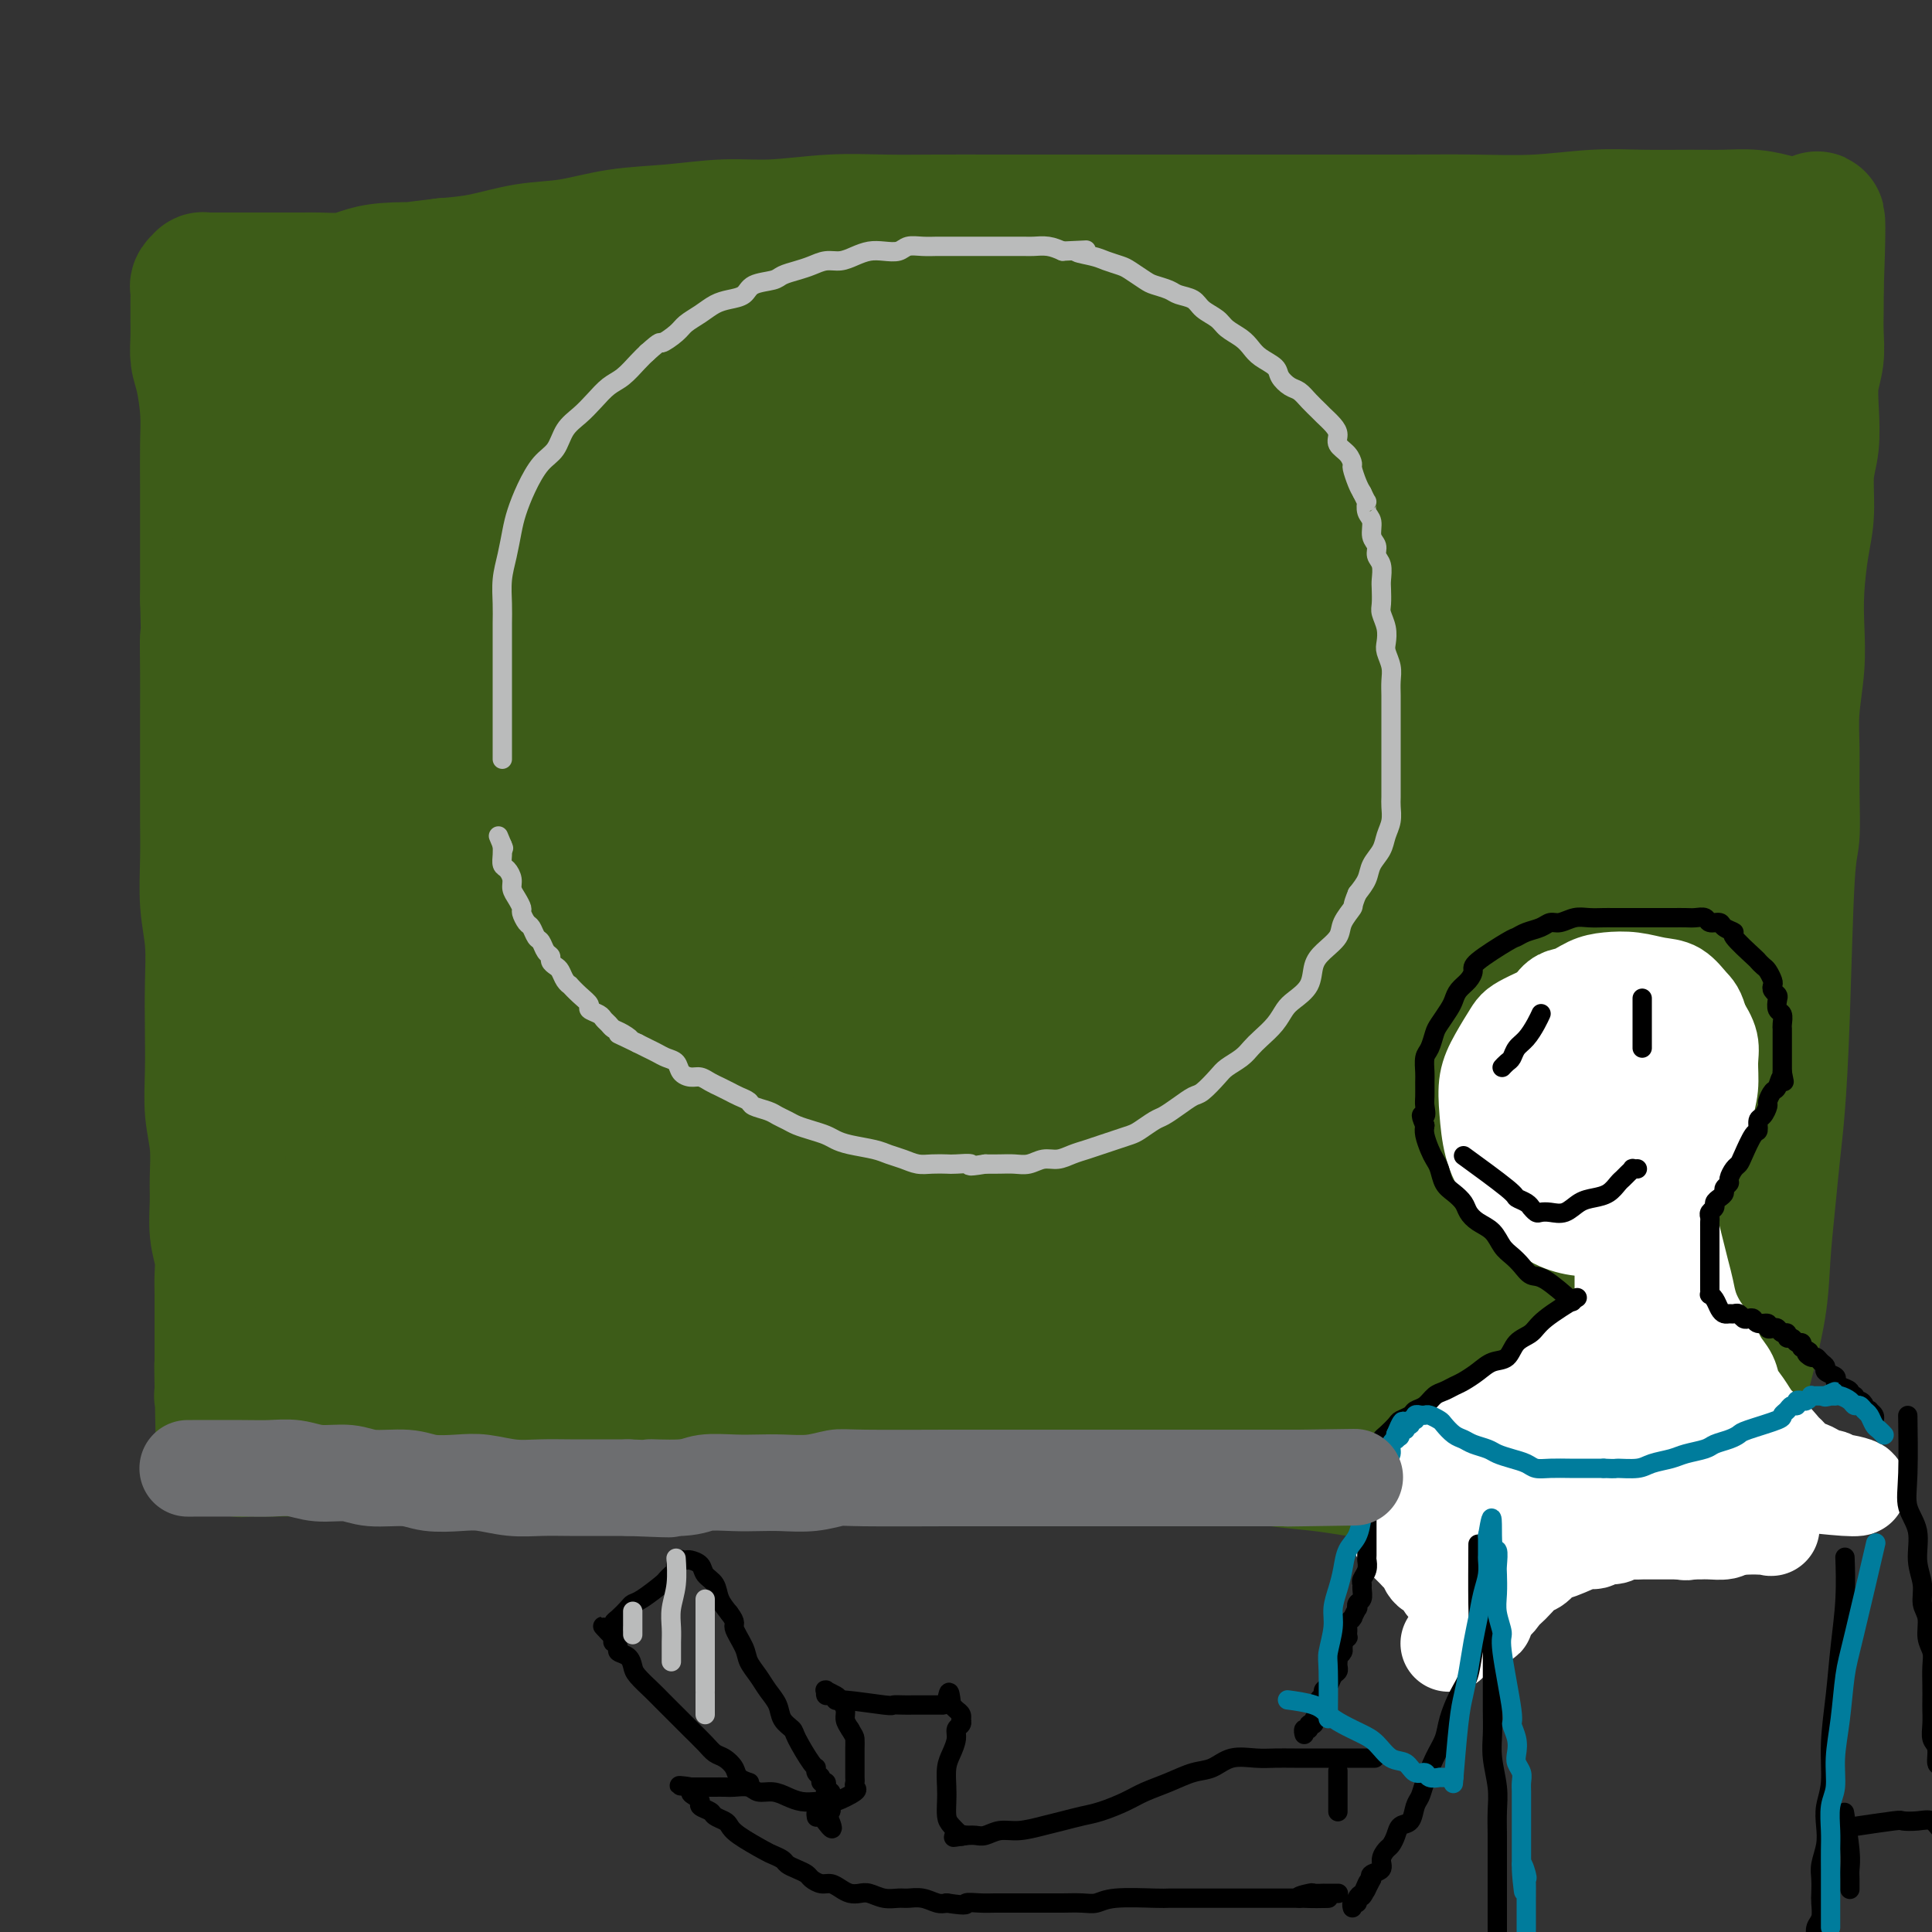<svg viewBox='0 0 400 400' version='1.1' xmlns='http://www.w3.org/2000/svg' xmlns:xlink='http://www.w3.org/1999/xlink'><rect x="0" y="0" width="400" height="400" fill="#333333" stroke="none"/><g fill='none' stroke='#3D5C18' stroke-width='28' stroke-linecap='round' stroke-linejoin='round'><path d='M46,77c-0.836,-2.137 -1.671,-4.275 0,0c1.671,4.275 5.849,14.962 8,21c2.151,6.038 2.274,7.427 3,10c0.726,2.573 2.055,6.329 3,11c0.945,4.671 1.506,10.255 2,15c0.494,4.745 0.921,8.651 1,12c0.079,3.349 -0.189,6.141 0,9c0.189,2.859 0.836,5.785 1,8c0.164,2.215 -0.153,3.721 0,6c0.153,2.279 0.777,5.332 1,8c0.223,2.668 0.046,4.950 0,7c-0.046,2.050 0.040,3.869 0,6c-0.040,2.131 -0.207,4.576 0,7c0.207,2.424 0.788,4.828 1,7c0.212,2.172 0.056,4.113 0,6c-0.056,1.887 -0.011,3.721 0,6c0.011,2.279 -0.011,5.004 0,7c0.011,1.996 0.056,3.264 0,5c-0.056,1.736 -0.211,3.940 0,6c0.211,2.060 0.789,3.975 1,6c0.211,2.025 0.057,4.161 0,6c-0.057,1.839 -0.016,3.383 0,5c0.016,1.617 0.008,3.309 0,5'/><path d='M67,256c0.790,19.814 0.264,8.348 0,5c-0.264,-3.348 -0.267,1.424 0,4c0.267,2.576 0.804,2.958 1,4c0.196,1.042 0.053,2.743 0,4c-0.053,1.257 -0.014,2.070 0,3c0.014,0.930 0.004,1.978 0,3c-0.004,1.022 -0.001,2.018 0,3c0.001,0.982 0.001,1.950 0,3c-0.001,1.050 -0.001,2.183 0,3c0.001,0.817 0.004,1.318 0,2c-0.004,0.682 -0.015,1.546 0,2c0.015,0.454 0.056,0.499 0,1c-0.056,0.501 -0.208,1.459 0,2c0.208,0.541 0.777,0.667 1,1c0.223,0.333 0.101,0.874 0,1c-0.101,0.126 -0.179,-0.162 0,0c0.179,0.162 0.616,0.775 1,1c0.384,0.225 0.715,0.061 1,0c0.285,-0.061 0.524,-0.020 1,0c0.476,0.020 1.188,0.020 2,0c0.812,-0.020 1.725,-0.058 3,0c1.275,0.058 2.914,0.213 5,0c2.086,-0.213 4.621,-0.793 7,-1c2.379,-0.207 4.604,-0.041 7,0c2.396,0.041 4.963,-0.041 8,0c3.037,0.041 6.543,0.207 10,0c3.457,-0.207 6.866,-0.788 10,-1c3.134,-0.212 5.995,-0.057 9,0c3.005,0.057 6.155,0.015 9,0c2.845,-0.015 5.384,-0.004 8,0c2.616,0.004 5.308,0.002 8,0'/><path d='M158,296c14.992,-0.292 8.474,-0.023 8,0c-0.474,0.023 5.098,-0.200 9,0c3.902,0.200 6.133,0.825 9,1c2.867,0.175 6.369,-0.098 9,0c2.631,0.098 4.392,0.566 7,1c2.608,0.434 6.064,0.833 9,1c2.936,0.167 5.352,0.101 8,0c2.648,-0.101 5.530,-0.238 8,0c2.470,0.238 4.530,0.851 7,1c2.470,0.149 5.352,-0.167 8,0c2.648,0.167 5.063,0.818 8,1c2.937,0.182 6.396,-0.106 9,0c2.604,0.106 4.354,0.607 7,1c2.646,0.393 6.190,0.679 9,1c2.810,0.321 4.886,0.677 7,1c2.114,0.323 4.265,0.612 7,1c2.735,0.388 6.054,0.874 9,1c2.946,0.126 5.518,-0.110 8,0c2.482,0.110 4.872,0.565 7,1c2.128,0.435 3.993,0.849 6,1c2.007,0.151 4.154,0.041 6,0c1.846,-0.041 3.389,-0.011 5,0c1.611,0.011 3.289,0.003 5,0c1.711,-0.003 3.455,0.000 5,0c1.545,-0.000 2.890,-0.003 4,0c1.110,0.003 1.984,0.012 3,0c1.016,-0.012 2.173,-0.045 3,0c0.827,0.045 1.325,0.167 2,0c0.675,-0.167 1.528,-0.622 2,-1c0.472,-0.378 0.563,-0.679 1,-1c0.437,-0.321 1.218,-0.660 2,-1'/><path d='M355,305c5.995,-0.955 1.981,-1.844 1,-3c-0.981,-1.156 1.071,-2.580 2,-4c0.929,-1.420 0.735,-2.837 1,-5c0.265,-2.163 0.988,-5.072 2,-9c1.012,-3.928 2.313,-8.874 3,-13c0.687,-4.126 0.762,-7.430 1,-11c0.238,-3.570 0.641,-7.404 1,-11c0.359,-3.596 0.674,-6.954 1,-10c0.326,-3.046 0.662,-5.781 1,-10c0.338,-4.219 0.679,-9.921 1,-19c0.321,-9.079 0.621,-21.534 1,-28c0.379,-6.466 0.837,-6.944 1,-9c0.163,-2.056 0.030,-5.692 0,-9c-0.030,-3.308 0.044,-6.288 0,-9c-0.044,-2.712 -0.205,-5.154 0,-8c0.205,-2.846 0.777,-6.095 1,-9c0.223,-2.905 0.097,-5.466 0,-8c-0.097,-2.534 -0.166,-5.042 0,-8c0.166,-2.958 0.567,-6.365 1,-9c0.433,-2.635 0.900,-4.497 1,-7c0.100,-2.503 -0.166,-5.649 0,-8c0.166,-2.351 0.762,-3.909 1,-6c0.238,-2.091 0.116,-4.716 0,-7c-0.116,-2.284 -0.227,-4.228 0,-6c0.227,-1.772 0.793,-3.372 1,-5c0.207,-1.628 0.056,-3.285 0,-5c-0.056,-1.715 -0.016,-3.490 0,-5c0.016,-1.510 0.008,-2.755 0,-4'/><path d='M376,60c1.003,-26.894 -0.489,-9.630 -1,-4c-0.511,5.630 -0.039,-0.375 0,-3c0.039,-2.625 -0.354,-1.870 -1,-2c-0.646,-0.130 -1.546,-1.145 -2,-2c-0.454,-0.855 -0.462,-1.550 -1,-2c-0.538,-0.450 -1.606,-0.656 -3,-1c-1.394,-0.344 -3.112,-0.825 -5,-1c-1.888,-0.175 -3.945,-0.043 -6,0c-2.055,0.043 -4.109,-0.003 -7,0c-2.891,0.003 -6.620,0.053 -10,0c-3.380,-0.053 -6.413,-0.210 -10,0c-3.587,0.210 -7.730,0.788 -12,1c-4.270,0.212 -8.667,0.057 -13,0c-4.333,-0.057 -8.603,-0.015 -13,0c-4.397,0.015 -8.922,0.004 -14,0c-5.078,-0.004 -10.709,-0.001 -16,0c-5.291,0.001 -10.241,0.000 -15,0c-4.759,-0.000 -9.325,0.000 -14,0c-4.675,-0.000 -9.459,-0.001 -14,0c-4.541,0.001 -8.840,0.004 -13,0c-4.160,-0.004 -8.180,-0.016 -12,0c-3.820,0.016 -7.441,0.060 -11,0c-3.559,-0.060 -7.056,-0.224 -11,0c-3.944,0.224 -8.334,0.838 -12,1c-3.666,0.162 -6.609,-0.126 -10,0c-3.391,0.126 -7.230,0.667 -11,1c-3.770,0.333 -7.472,0.457 -11,1c-3.528,0.543 -6.884,1.507 -10,2c-3.116,0.493 -5.993,0.517 -9,1c-3.007,0.483 -6.145,1.424 -9,2c-2.855,0.576 -5.428,0.788 -8,1'/><path d='M92,55c-13.727,1.631 -8.045,1.207 -7,1c1.045,-0.207 -2.548,-0.199 -5,0c-2.452,0.199 -3.762,0.589 -5,1c-1.238,0.411 -2.403,0.842 -4,1c-1.597,0.158 -3.625,0.042 -5,0c-1.375,-0.042 -2.097,-0.011 -3,0c-0.903,0.011 -1.989,0.003 -3,0c-1.011,-0.003 -1.949,-0.001 -3,0c-1.051,0.001 -2.217,0.000 -3,0c-0.783,-0.000 -1.183,-0.000 -2,0c-0.817,0.000 -2.050,-0.000 -3,0c-0.950,0.000 -1.618,0.000 -2,0c-0.382,-0.000 -0.480,-0.001 -1,0c-0.520,0.001 -1.464,0.003 -2,0c-0.536,-0.003 -0.666,-0.013 -1,0c-0.334,0.013 -0.874,0.048 -1,0c-0.126,-0.048 0.162,-0.178 0,0c-0.162,0.178 -0.776,0.665 -1,1c-0.224,0.335 -0.060,0.518 0,1c0.060,0.482 0.015,1.262 0,2c-0.015,0.738 -0.001,1.433 0,2c0.001,0.567 -0.010,1.007 0,2c0.010,0.993 0.041,2.540 0,4c-0.041,1.460 -0.155,2.832 0,4c0.155,1.168 0.577,2.133 1,4c0.423,1.867 0.845,4.636 1,7c0.155,2.364 0.041,4.321 0,7c-0.041,2.679 -0.011,6.079 0,9c0.011,2.921 0.003,5.363 0,8c-0.003,2.637 -0.001,5.468 0,8c0.001,2.532 0.000,4.766 0,7'/><path d='M43,124c0.309,11.395 0.083,7.882 0,8c-0.083,0.118 -0.022,3.866 0,7c0.022,3.134 0.006,5.654 0,8c-0.006,2.346 -0.003,4.519 0,7c0.003,2.481 0.004,5.269 0,8c-0.004,2.731 -0.015,5.406 0,8c0.015,2.594 0.057,5.106 0,8c-0.057,2.894 -0.211,6.168 0,9c0.211,2.832 0.788,5.221 1,8c0.212,2.779 0.061,5.948 0,9c-0.061,3.052 -0.030,5.985 0,9c0.030,3.015 0.061,6.110 0,9c-0.061,2.890 -0.214,5.574 0,8c0.214,2.426 0.793,4.595 1,7c0.207,2.405 0.041,5.045 0,7c-0.041,1.955 0.041,3.227 0,5c-0.041,1.773 -0.207,4.049 0,6c0.207,1.951 0.788,3.576 1,5c0.212,1.424 0.057,2.648 0,4c-0.057,1.352 -0.015,2.833 0,4c0.015,1.167 0.004,2.018 0,3c-0.004,0.982 -0.001,2.093 0,3c0.001,0.907 0.000,1.609 0,2c-0.000,0.391 -0.000,0.472 0,1c0.000,0.528 0.000,1.503 0,2c-0.000,0.497 -0.000,0.514 0,1c0.000,0.486 0.000,1.440 0,2c-0.000,0.560 -0.000,0.728 0,1c0.000,0.272 0.000,0.650 0,1c-0.000,0.350 -0.000,0.671 0,1c0.000,0.329 0.000,0.664 0,1'/><path d='M46,286c0.464,25.018 0.125,6.564 0,0c-0.125,-6.564 -0.034,-1.238 0,1c0.034,2.238 0.013,1.388 0,1c-0.013,-0.388 -0.018,-0.314 0,0c0.018,0.314 0.057,0.869 0,1c-0.057,0.131 -0.211,-0.161 0,0c0.211,0.161 0.789,0.775 1,1c0.211,0.225 0.057,0.061 0,0c-0.057,-0.061 -0.016,-0.017 0,0c0.016,0.017 0.008,0.009 0,0'/><path d='M69,72c2.008,-0.053 4.016,-0.106 0,0c-4.016,0.106 -14.057,0.372 0,0c14.057,-0.372 52.210,-1.384 73,-2c20.790,-0.616 24.217,-0.838 33,-1c8.783,-0.162 22.923,-0.263 35,0c12.077,0.263 22.089,0.890 30,1c7.911,0.110 13.719,-0.296 19,-1c5.281,-0.704 10.036,-1.705 14,-2c3.964,-0.295 7.137,0.117 10,0c2.863,-0.117 5.416,-0.763 8,-1c2.584,-0.237 5.199,-0.065 7,0c1.801,0.065 2.788,0.021 4,0c1.212,-0.021 2.650,-0.021 4,0c1.350,0.021 2.614,0.062 4,0c1.386,-0.062 2.895,-0.228 4,0c1.105,0.228 1.806,0.850 3,1c1.194,0.150 2.882,-0.171 4,0c1.118,0.171 1.668,0.834 3,1c1.332,0.166 3.448,-0.165 5,0c1.552,0.165 2.540,0.828 4,1c1.460,0.172 3.393,-0.146 5,0c1.607,0.146 2.888,0.756 4,1c1.112,0.244 2.056,0.122 3,0'/><path d='M345,70c8.939,0.558 4.286,-0.048 3,0c-1.286,0.048 0.796,0.749 2,1c1.204,0.251 1.529,0.053 2,0c0.471,-0.053 1.088,0.038 2,0c0.912,-0.038 2.121,-0.206 3,0c0.879,0.206 1.430,0.787 2,1c0.570,0.213 1.159,0.058 2,0c0.841,-0.058 1.933,-0.020 3,0c1.067,0.020 2.109,0.022 3,0c0.891,-0.022 1.632,-0.069 2,0c0.368,0.069 0.364,0.252 1,0c0.636,-0.252 1.912,-0.941 0,0c-1.912,0.941 -7.011,3.511 -13,5c-5.989,1.489 -12.867,1.896 -19,2c-6.133,0.104 -11.522,-0.095 -17,0c-5.478,0.095 -11.045,0.485 -17,1c-5.955,0.515 -12.298,1.157 -21,2c-8.702,0.843 -19.763,1.887 -29,3c-9.237,1.113 -16.651,2.294 -24,3c-7.349,0.706 -14.634,0.935 -21,1c-6.366,0.065 -11.813,-0.035 -17,0c-5.187,0.035 -10.115,0.205 -15,0c-4.885,-0.205 -9.729,-0.785 -14,-1c-4.271,-0.215 -7.970,-0.066 -12,0c-4.030,0.066 -8.389,0.049 -13,0c-4.611,-0.049 -9.472,-0.128 -14,0c-4.528,0.128 -8.722,0.465 -13,1c-4.278,0.535 -8.639,1.267 -13,2'/><path d='M98,91c-22.815,0.821 -13.852,1.372 -13,2c0.852,0.628 -6.408,1.331 -11,2c-4.592,0.669 -6.515,1.304 -9,2c-2.485,0.696 -5.532,1.454 -8,2c-2.468,0.546 -4.358,0.881 -6,1c-1.642,0.119 -3.037,0.022 -4,0c-0.963,-0.022 -1.493,0.033 -2,0c-0.507,-0.033 -0.989,-0.153 -1,0c-0.011,0.153 0.449,0.577 2,1c1.551,0.423 4.192,0.843 11,2c6.808,1.157 17.785,3.049 29,4c11.215,0.951 22.670,0.960 32,1c9.330,0.040 16.535,0.112 23,0c6.465,-0.112 12.189,-0.407 20,-1c7.811,-0.593 17.710,-1.484 28,-2c10.290,-0.516 20.973,-0.657 31,0c10.027,0.657 19.400,2.111 28,3c8.600,0.889 16.429,1.212 22,2c5.571,0.788 8.886,2.043 13,3c4.114,0.957 9.028,1.618 13,2c3.972,0.382 7.002,0.484 10,1c2.998,0.516 5.963,1.445 9,2c3.037,0.555 6.146,0.737 9,1c2.854,0.263 5.452,0.606 8,1c2.548,0.394 5.048,0.838 7,1c1.952,0.162 3.358,0.044 5,0c1.642,-0.044 3.519,-0.012 5,0c1.481,0.012 2.566,0.003 4,0c1.434,-0.003 3.217,-0.002 5,0'/><path d='M358,121c21.905,2.541 7.667,0.892 3,0c-4.667,-0.892 0.238,-1.028 3,-1c2.762,0.028 3.381,0.219 4,0c0.619,-0.219 1.239,-0.848 2,-1c0.761,-0.152 1.664,0.175 2,0c0.336,-0.175 0.107,-0.851 0,-1c-0.107,-0.149 -0.090,0.228 0,0c0.090,-0.228 0.253,-1.060 0,-2c-0.253,-0.940 -0.923,-1.988 -2,-3c-1.077,-1.012 -2.559,-1.988 -4,-3c-1.441,-1.012 -2.839,-2.060 -4,-3c-1.161,-0.940 -2.086,-1.773 -3,-3c-0.914,-1.227 -1.816,-2.847 -3,-4c-1.184,-1.153 -2.649,-1.840 -4,-3c-1.351,-1.160 -2.587,-2.795 -4,-4c-1.413,-1.205 -3.001,-1.982 -5,-3c-1.999,-1.018 -4.408,-2.278 -7,-3c-2.592,-0.722 -5.367,-0.907 -8,-1c-2.633,-0.093 -5.125,-0.092 -8,0c-2.875,0.092 -6.133,0.277 -9,1c-2.867,0.723 -5.344,1.984 -8,3c-2.656,1.016 -5.491,1.786 -8,3c-2.509,1.214 -4.693,2.871 -7,4c-2.307,1.129 -4.737,1.731 -7,3c-2.263,1.269 -4.359,3.207 -7,5c-2.641,1.793 -5.826,3.442 -10,5c-4.174,1.558 -9.335,3.026 -15,5c-5.665,1.974 -11.833,4.455 -18,6c-6.167,1.545 -12.333,2.156 -18,3c-5.667,0.844 -10.833,1.922 -16,3'/><path d='M197,127c-7.825,1.283 -10.386,1.492 -14,2c-3.614,0.508 -8.281,1.315 -13,2c-4.719,0.685 -9.489,1.249 -14,2c-4.511,0.751 -8.761,1.690 -13,2c-4.239,0.310 -8.465,-0.010 -12,0c-3.535,0.010 -6.377,0.349 -9,0c-2.623,-0.349 -5.025,-1.387 -7,-2c-1.975,-0.613 -3.522,-0.803 -5,-2c-1.478,-1.197 -2.885,-3.401 -4,-5c-1.115,-1.599 -1.937,-2.592 -3,-4c-1.063,-1.408 -2.367,-3.231 -3,-5c-0.633,-1.769 -0.594,-3.483 -1,-5c-0.406,-1.517 -1.256,-2.836 -2,-4c-0.744,-1.164 -1.382,-2.172 -2,-3c-0.618,-0.828 -1.215,-1.476 -2,-2c-0.785,-0.524 -1.759,-0.923 -2,-1c-0.241,-0.077 0.251,0.169 0,0c-0.251,-0.169 -1.244,-0.752 -1,5c0.244,5.752 1.726,17.839 3,30c1.274,12.161 2.341,24.397 3,34c0.659,9.603 0.908,16.575 1,23c0.092,6.425 0.025,12.304 0,18c-0.025,5.696 -0.007,11.207 0,16c0.007,4.793 0.003,8.866 0,12c-0.003,3.134 -0.007,5.328 0,7c0.007,1.672 0.024,2.821 0,4c-0.024,1.179 -0.089,2.388 0,3c0.089,0.612 0.332,0.626 0,1c-0.332,0.374 -1.238,1.107 -3,-2c-1.762,-3.107 -4.381,-10.053 -7,-17'/><path d='M87,236c-2.945,-10.162 -5.308,-26.569 -7,-40c-1.692,-13.431 -2.712,-23.888 -3,-33c-0.288,-9.112 0.156,-16.879 1,-24c0.844,-7.121 2.088,-13.596 3,-19c0.912,-5.404 1.493,-9.737 2,-12c0.507,-2.263 0.941,-2.457 1,-3c0.059,-0.543 -0.257,-1.436 0,-1c0.257,0.436 1.088,2.200 1,7c-0.088,4.800 -1.096,12.636 -2,24c-0.904,11.364 -1.703,26.256 -2,39c-0.297,12.744 -0.090,23.341 0,33c0.090,9.659 0.063,18.381 0,26c-0.063,7.619 -0.163,14.136 0,19c0.163,4.864 0.589,8.077 1,11c0.411,2.923 0.806,5.558 1,7c0.194,1.442 0.188,1.692 0,2c-0.188,0.308 -0.557,0.673 0,1c0.557,0.327 2.042,0.617 4,-2c1.958,-2.617 4.391,-8.142 9,-17c4.609,-8.858 11.394,-21.048 20,-33c8.606,-11.952 19.033,-23.665 31,-35c11.967,-11.335 25.473,-22.291 40,-32c14.527,-9.709 30.074,-18.172 44,-24c13.926,-5.828 26.231,-9.020 34,-11c7.769,-1.980 11.001,-2.749 13,-3c1.999,-0.251 2.765,0.016 3,0c0.235,-0.016 -0.061,-0.313 0,0c0.061,0.313 0.478,1.238 -6,7c-6.478,5.762 -19.851,16.361 -33,25c-13.149,8.639 -26.075,15.320 -39,22'/><path d='M203,170c-12.171,6.777 -23.097,12.721 -34,19c-10.903,6.279 -21.782,12.894 -32,19c-10.218,6.106 -19.776,11.704 -27,16c-7.224,4.296 -12.115,7.292 -16,10c-3.885,2.708 -6.766,5.129 -8,6c-1.234,0.871 -0.821,0.194 -3,1c-2.179,0.806 -6.949,3.097 -1,1c5.949,-2.097 22.616,-8.583 38,-16c15.384,-7.417 29.486,-15.767 39,-23c9.514,-7.233 14.441,-13.350 21,-20c6.559,-6.650 14.750,-13.833 23,-21c8.250,-7.167 16.558,-14.319 24,-20c7.442,-5.681 14.019,-9.893 18,-13c3.981,-3.107 5.367,-5.110 6,-6c0.633,-0.890 0.512,-0.669 1,-1c0.488,-0.331 1.584,-1.216 -5,0c-6.584,1.216 -20.850,4.531 -36,9c-15.150,4.469 -31.186,10.090 -46,16c-14.814,5.910 -28.407,12.108 -41,19c-12.593,6.892 -24.185,14.479 -33,20c-8.815,5.521 -14.853,8.978 -18,11c-3.147,2.022 -3.404,2.611 -4,3c-0.596,0.389 -1.531,0.579 -1,0c0.531,-0.579 2.528,-1.925 3,-3c0.472,-1.075 -0.579,-1.879 6,-7c6.579,-5.121 20.790,-14.561 35,-24'/><path d='M112,166c14.812,-8.292 34.341,-17.022 51,-24c16.659,-6.978 30.447,-12.204 41,-16c10.553,-3.796 17.872,-6.164 23,-8c5.128,-1.836 8.065,-3.142 10,-4c1.935,-0.858 2.867,-1.269 5,-2c2.133,-0.731 5.468,-1.783 0,0c-5.468,1.783 -19.739,6.401 -35,13c-15.261,6.599 -31.512,15.179 -47,24c-15.488,8.821 -30.214,17.883 -44,26c-13.786,8.117 -26.634,15.288 -37,21c-10.366,5.712 -18.250,9.964 -23,12c-4.750,2.036 -6.365,1.856 -7,2c-0.635,0.144 -0.290,0.611 0,0c0.290,-0.611 0.524,-2.300 3,-5c2.476,-2.700 7.195,-6.409 15,-11c7.805,-4.591 18.695,-10.062 32,-15c13.305,-4.938 29.026,-9.344 42,-13c12.974,-3.656 23.202,-6.562 31,-9c7.798,-2.438 13.165,-4.406 17,-6c3.835,-1.594 6.139,-2.812 8,-4c1.861,-1.188 3.278,-2.345 4,-3c0.722,-0.655 0.749,-0.808 1,-1c0.251,-0.192 0.727,-0.423 0,-1c-0.727,-0.577 -2.658,-1.500 -9,-2c-6.342,-0.500 -17.094,-0.576 -27,0c-9.906,0.576 -18.964,1.804 -27,3c-8.036,1.196 -15.048,2.361 -20,3c-4.952,0.639 -7.843,0.754 -10,1c-2.157,0.246 -3.578,0.623 -5,1'/><path d='M104,148c-9.964,1.208 -3.874,0.227 -2,0c1.874,-0.227 -0.467,0.299 -1,0c-0.533,-0.299 0.742,-1.424 1,-2c0.258,-0.576 -0.500,-0.603 0,0c0.500,0.603 2.260,1.836 4,4c1.740,2.164 3.460,5.259 5,9c1.540,3.741 2.900,8.128 4,12c1.100,3.872 1.942,7.229 3,11c1.058,3.771 2.334,7.957 3,12c0.666,4.043 0.723,7.945 1,12c0.277,4.055 0.774,8.264 1,12c0.226,3.736 0.181,7.000 0,10c-0.181,3.000 -0.500,5.736 -1,8c-0.500,2.264 -1.183,4.056 -2,6c-0.817,1.944 -1.767,4.039 -3,6c-1.233,1.961 -2.748,3.789 -4,5c-1.252,1.211 -2.242,1.804 -4,3c-1.758,1.196 -4.286,2.995 -6,4c-1.714,1.005 -2.614,1.217 -4,2c-1.386,0.783 -3.258,2.138 -5,3c-1.742,0.862 -3.354,1.232 -5,2c-1.646,0.768 -3.328,1.934 -5,3c-1.672,1.066 -3.336,2.033 -5,3'/><path d='M79,273c-6.021,3.689 -4.075,2.913 -4,3c0.075,0.087 -1.723,1.038 -3,2c-1.277,0.962 -2.033,1.934 -3,3c-0.967,1.066 -2.146,2.226 -3,3c-0.854,0.774 -1.384,1.162 -2,2c-0.616,0.838 -1.317,2.126 -2,3c-0.683,0.874 -1.349,1.333 -2,2c-0.651,0.667 -1.286,1.540 -2,2c-0.714,0.460 -1.505,0.505 -2,1c-0.495,0.495 -0.692,1.438 -1,2c-0.308,0.562 -0.727,0.743 -1,1c-0.273,0.257 -0.398,0.591 -1,1c-0.602,0.409 -1.679,0.894 -2,1c-0.321,0.106 0.115,-0.168 0,0c-0.115,0.168 -0.781,0.777 -1,1c-0.219,0.223 0.009,0.059 0,0c-0.009,-0.059 -0.254,-0.015 0,0c0.254,0.015 1.007,0.000 2,0c0.993,-0.000 2.228,0.014 4,0c1.772,-0.014 4.083,-0.055 6,0c1.917,0.055 3.442,0.208 5,0c1.558,-0.208 3.150,-0.775 5,-1c1.850,-0.225 3.957,-0.106 6,0c2.043,0.106 4.023,0.200 6,0c1.977,-0.200 3.953,-0.693 6,-1c2.047,-0.307 4.167,-0.429 6,-1c1.833,-0.571 3.381,-1.592 5,-2c1.619,-0.408 3.310,-0.204 5,0'/><path d='M106,295c9.496,-0.892 5.235,-0.620 5,-1c-0.235,-0.380 3.556,-1.410 6,-2c2.444,-0.590 3.542,-0.739 5,-1c1.458,-0.261 3.276,-0.632 5,-1c1.724,-0.368 3.354,-0.731 5,-1c1.646,-0.269 3.306,-0.442 5,-1c1.694,-0.558 3.420,-1.502 5,-2c1.580,-0.498 3.012,-0.552 5,-1c1.988,-0.448 4.532,-1.290 7,-2c2.468,-0.710 4.859,-1.290 7,-2c2.141,-0.710 4.030,-1.552 6,-2c1.970,-0.448 4.020,-0.501 6,-1c1.980,-0.499 3.892,-1.444 6,-2c2.108,-0.556 4.414,-0.722 7,-1c2.586,-0.278 5.452,-0.667 8,-1c2.548,-0.333 4.777,-0.611 7,-1c2.223,-0.389 4.441,-0.889 7,-1c2.559,-0.111 5.459,0.166 8,0c2.541,-0.166 4.722,-0.776 7,-1c2.278,-0.224 4.652,-0.064 7,0c2.348,0.064 4.670,0.031 7,0c2.330,-0.031 4.667,-0.060 7,0c2.333,0.060 4.663,0.208 7,0c2.337,-0.208 4.682,-0.774 7,-1c2.318,-0.226 4.611,-0.112 7,0c2.389,0.112 4.875,0.222 7,0c2.125,-0.222 3.890,-0.778 6,-1c2.110,-0.222 4.566,-0.111 7,0c2.434,0.111 4.848,0.222 7,0c2.152,-0.222 4.044,-0.778 6,-1c1.956,-0.222 3.978,-0.111 6,0'/><path d='M304,268c19.141,-1.316 7.994,-1.107 5,-1c-2.994,0.107 2.167,0.111 5,0c2.833,-0.111 3.340,-0.335 5,-1c1.660,-0.665 4.473,-1.769 7,-3c2.527,-1.231 4.769,-2.588 7,-5c2.231,-2.412 4.450,-5.877 6,-10c1.550,-4.123 2.430,-8.902 3,-15c0.570,-6.098 0.829,-13.515 1,-20c0.171,-6.485 0.253,-12.037 0,-17c-0.253,-4.963 -0.841,-9.338 -1,-14c-0.159,-4.662 0.111,-9.610 0,-14c-0.111,-4.390 -0.604,-8.223 -1,-12c-0.396,-3.777 -0.695,-7.497 -1,-11c-0.305,-3.503 -0.616,-6.788 -1,-10c-0.384,-3.212 -0.842,-6.350 -1,-10c-0.158,-3.650 -0.016,-7.813 0,-12c0.016,-4.187 -0.094,-8.398 0,-12c0.094,-3.602 0.394,-6.593 1,-9c0.606,-2.407 1.520,-4.229 2,-6c0.480,-1.771 0.526,-3.491 1,-5c0.474,-1.509 1.377,-2.805 2,-4c0.623,-1.195 0.967,-2.288 1,-3c0.033,-0.712 -0.246,-1.044 0,-1c0.246,0.044 1.017,0.462 1,4c-0.017,3.538 -0.820,10.195 -1,18c-0.180,7.805 0.264,16.757 0,26c-0.264,9.243 -1.236,18.776 -2,27c-0.764,8.224 -1.321,15.137 -2,22c-0.679,6.863 -1.480,13.675 -2,20c-0.520,6.325 -0.760,12.162 -1,18'/><path d='M338,208c-1.293,23.512 -1.026,15.291 -1,16c0.026,0.709 -0.189,10.347 0,17c0.189,6.653 0.783,10.321 1,13c0.217,2.679 0.057,4.368 0,6c-0.057,1.632 -0.012,3.207 0,4c0.012,0.793 -0.011,0.803 0,1c0.011,0.197 0.056,0.581 0,1c-0.056,0.419 -0.211,0.874 0,1c0.211,0.126 0.789,-0.078 1,0c0.211,0.078 0.056,0.436 0,1c-0.056,0.564 -0.014,1.334 0,2c0.014,0.666 -0.002,1.229 0,2c0.002,0.771 0.021,1.752 0,3c-0.021,1.248 -0.082,2.764 0,3c0.082,0.236 0.306,-0.809 0,1c-0.306,1.809 -1.142,6.471 -1,2c0.142,-4.471 1.261,-18.076 2,-29c0.739,-10.924 1.098,-19.167 2,-27c0.902,-7.833 2.347,-15.257 3,-22c0.653,-6.743 0.515,-12.805 1,-18c0.485,-5.195 1.594,-9.525 2,-14c0.406,-4.475 0.109,-9.096 0,-13c-0.109,-3.904 -0.029,-7.089 0,-10c0.029,-2.911 0.008,-5.546 0,-8c-0.008,-2.454 -0.004,-4.727 0,-7'/><path d='M348,133c-0.187,-6.724 -0.654,-4.535 -1,-5c-0.346,-0.465 -0.571,-3.585 -1,-6c-0.429,-2.415 -1.063,-4.126 -2,-6c-0.937,-1.874 -2.179,-3.911 -3,-6c-0.821,-2.089 -1.222,-4.230 -2,-6c-0.778,-1.770 -1.933,-3.171 -3,-4c-1.067,-0.829 -2.045,-1.088 -3,-2c-0.955,-0.912 -1.886,-2.476 -3,-3c-1.114,-0.524 -2.410,-0.008 -4,0c-1.590,0.008 -3.473,-0.494 -5,0c-1.527,0.494 -2.698,1.982 -4,4c-1.302,2.018 -2.735,4.565 -5,8c-2.265,3.435 -5.361,7.759 -10,15c-4.639,7.241 -10.822,17.398 -16,26c-5.178,8.602 -9.350,15.649 -13,22c-3.650,6.351 -6.777,12.005 -10,17c-3.223,4.995 -6.543,9.333 -9,13c-2.457,3.667 -4.052,6.665 -6,9c-1.948,2.335 -4.248,4.006 -6,6c-1.752,1.994 -2.954,4.312 -4,6c-1.046,1.688 -1.934,2.748 -3,4c-1.066,1.252 -2.310,2.697 -4,4c-1.690,1.303 -3.825,2.463 -6,4c-2.175,1.537 -4.391,3.450 -7,5c-2.609,1.550 -5.611,2.737 -9,4c-3.389,1.263 -7.165,2.604 -10,4c-2.835,1.396 -4.729,2.849 -7,4c-2.271,1.151 -4.918,1.999 -8,3c-3.082,1.001 -6.599,2.154 -10,3c-3.401,0.846 -6.686,1.385 -10,2c-3.314,0.615 -6.657,1.308 -10,2'/><path d='M154,260c-7.394,2.004 -6.880,2.013 -8,2c-1.120,-0.013 -3.875,-0.050 -6,0c-2.125,0.050 -3.622,0.185 -5,0c-1.378,-0.185 -2.638,-0.691 -4,-1c-1.362,-0.309 -2.827,-0.423 -4,-1c-1.173,-0.577 -2.054,-1.619 -3,-2c-0.946,-0.381 -1.958,-0.101 -3,0c-1.042,0.101 -2.114,0.023 -3,0c-0.886,-0.023 -1.586,0.009 -2,0c-0.414,-0.009 -0.543,-0.058 -1,0c-0.457,0.058 -1.241,0.222 -1,0c0.241,-0.222 1.509,-0.832 0,0c-1.509,0.832 -5.795,3.106 0,0c5.795,-3.106 21.671,-11.591 35,-19c13.329,-7.409 24.113,-13.742 34,-20c9.887,-6.258 18.879,-12.441 28,-19c9.121,-6.559 18.371,-13.494 27,-19c8.629,-5.506 16.636,-9.583 24,-14c7.364,-4.417 14.085,-9.172 20,-13c5.915,-3.828 11.024,-6.727 16,-10c4.976,-3.273 9.819,-6.921 14,-10c4.181,-3.079 7.699,-5.591 11,-8c3.301,-2.409 6.383,-4.715 9,-7c2.617,-2.285 4.767,-4.549 7,-6c2.233,-1.451 4.547,-2.090 6,-3c1.453,-0.910 2.045,-2.091 3,-3c0.955,-0.909 2.273,-1.545 3,-2c0.727,-0.455 0.864,-0.727 1,-1'/><path d='M352,104c-6.520,3.458 -49.822,32.104 -74,48c-24.178,15.896 -29.234,19.041 -38,25c-8.766,5.959 -21.241,14.733 -32,23c-10.759,8.267 -19.802,16.026 -28,23c-8.198,6.974 -15.550,13.162 -21,18c-5.450,4.838 -8.999,8.327 -13,12c-4.001,3.673 -8.454,7.530 -12,11c-3.546,3.470 -6.186,6.554 -9,9c-2.814,2.446 -5.803,4.253 -8,6c-2.197,1.747 -3.603,3.435 -5,5c-1.397,1.565 -2.786,3.008 -4,4c-1.214,0.992 -2.252,1.533 -3,2c-0.748,0.467 -1.207,0.861 -2,2c-0.793,1.139 -1.919,3.024 -1,1c0.919,-2.024 3.883,-7.955 9,-15c5.117,-7.045 12.388,-15.204 19,-22c6.612,-6.796 12.566,-12.231 18,-18c5.434,-5.769 10.347,-11.874 17,-18c6.653,-6.126 15.045,-12.272 23,-18c7.955,-5.728 15.472,-11.037 23,-16c7.528,-4.963 15.067,-9.578 21,-14c5.933,-4.422 10.260,-8.649 15,-12c4.740,-3.351 9.891,-5.825 14,-8c4.109,-2.175 7.174,-4.050 10,-6c2.826,-1.950 5.413,-3.975 8,-6'/><path d='M279,140c19.036,-12.885 9.626,-5.096 7,-3c-2.626,2.096 1.533,-1.501 4,-3c2.467,-1.499 3.241,-0.900 4,-1c0.759,-0.100 1.502,-0.897 2,-1c0.498,-0.103 0.753,0.489 2,0c1.247,-0.489 3.488,-2.059 1,0c-2.488,2.059 -9.705,7.749 -20,15c-10.295,7.251 -23.668,16.065 -35,24c-11.332,7.935 -20.623,14.993 -29,22c-8.377,7.007 -15.838,13.963 -23,21c-7.162,7.037 -14.024,14.155 -20,21c-5.976,6.845 -11.067,13.419 -15,19c-3.933,5.581 -6.707,10.171 -9,14c-2.293,3.829 -4.106,6.899 -5,9c-0.894,2.101 -0.870,3.233 -1,4c-0.130,0.767 -0.416,1.170 0,2c0.416,0.830 1.534,2.086 7,-1c5.466,-3.086 15.282,-10.513 25,-19c9.718,-8.487 19.340,-18.032 28,-27c8.660,-8.968 16.359,-17.358 24,-25c7.641,-7.642 15.226,-14.537 23,-21c7.774,-6.463 15.739,-12.496 22,-17c6.261,-4.504 10.820,-7.480 15,-10c4.180,-2.520 7.983,-4.586 11,-6c3.017,-1.414 5.248,-2.177 7,-3c1.752,-0.823 3.026,-1.705 4,-2c0.974,-0.295 1.647,-0.002 2,0c0.353,0.002 0.387,-0.285 0,0c-0.387,0.285 -1.193,1.143 -2,2'/><path d='M308,154c3.933,-1.287 -4.735,4.994 -15,12c-10.265,7.006 -22.128,14.737 -32,22c-9.872,7.263 -17.751,14.056 -25,20c-7.249,5.944 -13.866,11.037 -20,16c-6.134,4.963 -11.785,9.797 -16,14c-4.215,4.203 -6.994,7.775 -9,10c-2.006,2.225 -3.239,3.102 -4,4c-0.761,0.898 -1.050,1.816 -1,2c0.050,0.184 0.440,-0.368 0,0c-0.440,0.368 -1.708,1.654 5,-2c6.708,-3.654 21.393,-12.248 36,-21c14.607,-8.752 29.137,-17.664 41,-25c11.863,-7.336 21.061,-13.098 29,-18c7.939,-4.902 14.621,-8.946 20,-12c5.379,-3.054 9.455,-5.118 13,-7c3.545,-1.882 6.557,-3.583 9,-5c2.443,-1.417 4.316,-2.550 5,-3c0.684,-0.450 0.178,-0.217 2,-1c1.822,-0.783 5.972,-2.582 1,0c-4.972,2.582 -19.067,9.544 -34,19c-14.933,9.456 -30.705,21.405 -44,33c-13.295,11.595 -24.113,22.837 -34,34c-9.887,11.163 -18.843,22.248 -23,28c-4.157,5.752 -3.516,6.171 -8,11c-4.484,4.829 -14.092,14.069 -2,2c12.092,-12.069 45.883,-45.448 65,-64c19.117,-18.552 23.558,-22.276 28,-26'/><path d='M295,197c18.982,-17.883 19.936,-17.592 24,-21c4.064,-3.408 11.239,-10.517 16,-15c4.761,-4.483 7.110,-6.340 9,-8c1.890,-1.660 3.322,-3.125 4,-4c0.678,-0.875 0.604,-1.162 0,-1c-0.604,0.162 -1.736,0.772 -3,0c-1.264,-0.772 -2.661,-2.926 -18,12c-15.339,14.926 -44.622,46.931 -59,65c-14.378,18.069 -13.851,22.201 -15,26c-1.149,3.799 -3.975,7.264 -5,9c-1.025,1.736 -0.249,1.744 0,2c0.249,0.256 -0.029,0.760 0,1c0.029,0.240 0.366,0.218 4,-5c3.634,-5.218 10.565,-15.630 18,-26c7.435,-10.370 15.375,-20.696 23,-30c7.625,-9.304 14.936,-17.585 21,-24c6.064,-6.415 10.882,-10.962 15,-15c4.118,-4.038 7.537,-7.566 10,-10c2.463,-2.434 3.972,-3.773 5,-5c1.028,-1.227 1.577,-2.343 2,-3c0.423,-0.657 0.721,-0.854 1,-1c0.279,-0.146 0.540,-0.241 0,0c-0.540,0.241 -1.880,0.820 -4,3c-2.120,2.180 -5.018,5.963 -8,13c-2.982,7.037 -6.047,17.330 -9,28c-2.953,10.670 -5.795,21.719 -8,31c-2.205,9.281 -3.773,16.795 -5,22c-1.227,5.205 -2.114,8.103 -3,11'/><path d='M310,252c-4.328,15.704 -2.648,8.965 -2,7c0.648,-1.965 0.264,0.845 0,3c-0.264,2.155 -0.409,3.657 0,1c0.409,-2.657 1.371,-9.472 3,-18c1.629,-8.528 3.924,-18.768 6,-28c2.076,-9.232 3.934,-17.454 6,-26c2.066,-8.546 4.341,-17.414 7,-27c2.659,-9.586 5.702,-19.889 8,-28c2.298,-8.111 3.851,-14.028 5,-18c1.149,-3.972 1.895,-5.998 2,-7c0.105,-1.002 -0.431,-0.981 0,-2c0.431,-1.019 1.830,-3.077 0,0c-1.830,3.077 -6.891,11.288 -11,20c-4.109,8.712 -7.268,17.926 -10,27c-2.732,9.074 -5.036,18.010 -7,26c-1.964,7.990 -3.587,15.036 -5,21c-1.413,5.964 -2.616,10.846 -4,15c-1.384,4.154 -2.948,7.579 -4,11c-1.052,3.421 -1.590,6.839 -2,9c-0.410,2.161 -0.692,3.066 -1,4c-0.308,0.934 -0.642,1.899 -1,3c-0.358,1.101 -0.740,2.340 -1,3c-0.260,0.660 -0.398,0.740 -1,1c-0.602,0.260 -1.666,0.698 -2,1c-0.334,0.302 0.064,0.466 0,1c-0.064,0.534 -0.590,1.438 -1,2c-0.410,0.562 -0.705,0.781 -1,1'/><path d='M294,254c-1.258,1.823 -0.902,0.381 -1,0c-0.098,-0.381 -0.648,0.299 -1,1c-0.352,0.701 -0.505,1.422 -1,2c-0.495,0.578 -1.331,1.012 -2,2c-0.669,0.988 -1.172,2.529 -2,4c-0.828,1.471 -1.983,2.871 -3,4c-1.017,1.129 -1.897,1.987 -3,3c-1.103,1.013 -2.430,2.181 -3,3c-0.570,0.819 -0.383,1.289 -1,2c-0.617,0.711 -2.038,1.662 -3,2c-0.962,0.338 -1.465,0.063 -2,0c-0.535,-0.063 -1.101,0.088 -2,0c-0.899,-0.088 -2.131,-0.413 -3,-1c-0.869,-0.587 -1.374,-1.436 -2,-2c-0.626,-0.564 -1.373,-0.845 -2,-2c-0.627,-1.155 -1.135,-3.186 -1,-5c0.135,-1.814 0.912,-3.412 2,-6c1.088,-2.588 2.488,-6.166 4,-9c1.512,-2.834 3.135,-4.923 5,-7c1.865,-2.077 3.972,-4.142 6,-6c2.028,-1.858 3.979,-3.511 6,-5c2.021,-1.489 4.113,-2.816 6,-4c1.887,-1.184 3.568,-2.225 5,-3c1.432,-0.775 2.616,-1.282 4,-2c1.384,-0.718 2.969,-1.646 4,-2c1.031,-0.354 1.508,-0.134 3,-1c1.492,-0.866 3.998,-2.819 2,0c-1.998,2.819 -8.499,10.409 -15,18'/><path d='M294,240c-3.720,4.465 -6.522,6.628 -9,9c-2.478,2.372 -4.634,4.953 -7,7c-2.366,2.047 -4.941,3.559 -7,5c-2.059,1.441 -3.602,2.810 -5,4c-1.398,1.190 -2.650,2.202 -4,3c-1.350,0.798 -2.799,1.382 -4,2c-1.201,0.618 -2.155,1.269 -3,2c-0.845,0.731 -1.581,1.543 -2,2c-0.419,0.457 -0.520,0.561 -1,1c-0.480,0.439 -1.339,1.213 -1,2c0.339,0.787 1.877,1.588 5,2c3.123,0.412 7.830,0.436 12,1c4.170,0.564 7.801,1.668 11,2c3.199,0.332 5.965,-0.107 9,0c3.035,0.107 6.338,0.761 9,1c2.662,0.239 4.684,0.064 7,0c2.316,-0.064 4.928,-0.017 7,0c2.072,0.017 3.606,0.005 5,0c1.394,-0.005 2.650,-0.002 4,0c1.350,0.002 2.794,0.002 4,0c1.206,-0.002 2.173,-0.005 3,0c0.827,0.005 1.514,0.018 2,0c0.486,-0.018 0.769,-0.067 1,0c0.231,0.067 0.408,0.249 1,0c0.592,-0.249 1.598,-0.928 0,0c-1.598,0.928 -5.799,3.464 -10,6'/><path d='M321,289c-2.715,1.214 -5.002,1.250 -8,2c-2.998,0.750 -6.705,2.213 -12,3c-5.295,0.787 -12.176,0.899 -18,1c-5.824,0.101 -10.591,0.192 -15,0c-4.409,-0.192 -8.461,-0.666 -12,-1c-3.539,-0.334 -6.564,-0.527 -9,-1c-2.436,-0.473 -4.282,-1.225 -6,-2c-1.718,-0.775 -3.306,-1.574 -5,-2c-1.694,-0.426 -3.493,-0.478 -5,-1c-1.507,-0.522 -2.722,-1.512 -4,-2c-1.278,-0.488 -2.618,-0.474 -4,-1c-1.382,-0.526 -2.805,-1.591 -4,-2c-1.195,-0.409 -2.163,-0.162 -3,0c-0.837,0.162 -1.544,0.239 -2,0c-0.456,-0.239 -0.661,-0.795 -1,-1c-0.339,-0.205 -0.811,-0.059 -1,0c-0.189,0.059 -0.094,0.029 0,0'/></g>
<g fill='none' stroke='#BABBBB' stroke-width='4' stroke-linecap='round' stroke-linejoin='round'><path d='M104,156c0.000,1.035 0.000,2.069 0,0c-0.000,-2.069 -0.000,-7.242 0,-10c0.000,-2.758 0.000,-3.100 0,-4c-0.000,-0.900 -0.001,-2.357 0,-4c0.001,-1.643 0.003,-3.470 0,-5c-0.003,-1.530 -0.012,-2.762 0,-4c0.012,-1.238 0.044,-2.483 0,-4c-0.044,-1.517 -0.164,-3.307 0,-5c0.164,-1.693 0.613,-3.290 1,-5c0.387,-1.710 0.712,-3.534 1,-5c0.288,-1.466 0.537,-2.573 1,-4c0.463,-1.427 1.138,-3.172 2,-5c0.862,-1.828 1.910,-3.738 3,-5c1.090,-1.262 2.220,-1.875 3,-3c0.780,-1.125 1.209,-2.762 2,-4c0.791,-1.238 1.945,-2.079 3,-3c1.055,-0.921 2.012,-1.924 3,-3c0.988,-1.076 2.007,-2.227 3,-3c0.993,-0.773 1.960,-1.170 3,-2c1.040,-0.830 2.154,-2.094 3,-3c0.846,-0.906 1.423,-1.453 2,-2'/><path d='M134,73c3.150,-2.833 2.524,-1.914 3,-2c0.476,-0.086 2.056,-1.175 3,-2c0.944,-0.825 1.254,-1.386 2,-2c0.746,-0.614 1.927,-1.282 3,-2c1.073,-0.718 2.038,-1.488 3,-2c0.962,-0.512 1.919,-0.767 3,-1c1.081,-0.233 2.284,-0.444 3,-1c0.716,-0.556 0.943,-1.458 2,-2c1.057,-0.542 2.943,-0.724 4,-1c1.057,-0.276 1.283,-0.648 2,-1c0.717,-0.352 1.924,-0.686 3,-1c1.076,-0.314 2.020,-0.610 3,-1c0.980,-0.390 1.994,-0.875 3,-1c1.006,-0.125 2.003,0.111 3,0c0.997,-0.111 1.996,-0.569 3,-1c1.004,-0.431 2.015,-0.833 3,-1c0.985,-0.167 1.945,-0.097 3,0c1.055,0.097 2.207,0.222 3,0c0.793,-0.222 1.228,-0.792 2,-1c0.772,-0.208 1.883,-0.056 3,0c1.117,0.056 2.241,0.015 3,0c0.759,-0.015 1.152,-0.004 2,0c0.848,0.004 2.151,0.001 3,0c0.849,-0.001 1.242,-0.000 2,0c0.758,0.000 1.879,0.000 3,0c1.121,-0.000 2.243,-0.001 3,0c0.757,0.001 1.150,0.003 2,0c0.850,-0.003 2.156,-0.011 3,0c0.844,0.011 1.227,0.041 2,0c0.773,-0.041 1.935,-0.155 3,0c1.065,0.155 2.032,0.577 3,1'/><path d='M220,52c8.115,-0.358 3.902,-0.252 3,0c-0.902,0.252 1.505,0.649 3,1c1.495,0.351 2.076,0.657 3,1c0.924,0.343 2.191,0.722 3,1c0.809,0.278 1.160,0.456 2,1c0.840,0.544 2.168,1.454 3,2c0.832,0.546 1.166,0.727 2,1c0.834,0.273 2.167,0.640 3,1c0.833,0.360 1.167,0.715 2,1c0.833,0.285 2.166,0.499 3,1c0.834,0.501 1.168,1.289 2,2c0.832,0.711 2.161,1.345 3,2c0.839,0.655 1.188,1.330 2,2c0.812,0.670 2.086,1.334 3,2c0.914,0.666 1.466,1.334 2,2c0.534,0.666 1.049,1.329 2,2c0.951,0.671 2.337,1.348 3,2c0.663,0.652 0.601,1.278 1,2c0.399,0.722 1.258,1.541 2,2c0.742,0.459 1.368,0.560 2,1c0.632,0.440 1.270,1.220 2,2c0.730,0.780 1.553,1.560 2,2c0.447,0.440 0.519,0.540 1,1c0.481,0.460 1.373,1.279 2,2c0.627,0.721 0.990,1.343 1,2c0.010,0.657 -0.334,1.348 0,2c0.334,0.652 1.346,1.263 2,2c0.654,0.737 0.948,1.600 1,2c0.052,0.400 -0.140,0.339 0,1c0.140,0.661 0.611,2.046 1,3c0.389,0.954 0.694,1.477 1,2'/><path d='M282,102c1.172,2.519 1.103,1.815 1,2c-0.103,0.185 -0.239,1.257 0,2c0.239,0.743 0.852,1.157 1,2c0.148,0.843 -0.171,2.117 0,3c0.171,0.883 0.830,1.376 1,2c0.170,0.624 -0.150,1.378 0,2c0.150,0.622 0.771,1.110 1,2c0.229,0.890 0.065,2.180 0,3c-0.065,0.820 -0.031,1.168 0,2c0.031,0.832 0.060,2.147 0,3c-0.060,0.853 -0.208,1.243 0,2c0.208,0.757 0.774,1.882 1,3c0.226,1.118 0.113,2.228 0,3c-0.113,0.772 -0.226,1.207 0,2c0.226,0.793 0.793,1.945 1,3c0.207,1.055 0.056,2.015 0,3c-0.056,0.985 -0.015,1.996 0,3c0.015,1.004 0.004,2.001 0,3c-0.004,0.999 -0.001,1.999 0,3c0.001,1.001 0.000,2.001 0,3c-0.000,0.999 -0.000,1.996 0,3c0.000,1.004 0.001,2.015 0,3c-0.001,0.985 -0.004,1.943 0,3c0.004,1.057 0.013,2.211 0,3c-0.013,0.789 -0.049,1.211 0,2c0.049,0.789 0.183,1.943 0,3c-0.183,1.057 -0.682,2.015 -1,3c-0.318,0.985 -0.456,1.996 -1,3c-0.544,1.004 -1.492,2.001 -2,3c-0.508,0.999 -0.574,2.000 -1,3c-0.426,1.000 -1.213,2.000 -2,3'/><path d='M281,185c-1.193,2.856 -0.677,2.496 -1,3c-0.323,0.504 -1.485,1.870 -2,3c-0.515,1.130 -0.382,2.022 -1,3c-0.618,0.978 -1.986,2.043 -3,3c-1.014,0.957 -1.674,1.806 -2,3c-0.326,1.194 -0.318,2.732 -1,4c-0.682,1.268 -2.056,2.265 -3,3c-0.944,0.735 -1.459,1.208 -2,2c-0.541,0.792 -1.108,1.903 -2,3c-0.892,1.097 -2.111,2.179 -3,3c-0.889,0.821 -1.450,1.379 -2,2c-0.550,0.621 -1.091,1.303 -2,2c-0.909,0.697 -2.185,1.408 -3,2c-0.815,0.592 -1.167,1.066 -2,2c-0.833,0.934 -2.147,2.329 -3,3c-0.853,0.671 -1.244,0.617 -2,1c-0.756,0.383 -1.878,1.202 -3,2c-1.122,0.798 -2.243,1.576 -3,2c-0.757,0.424 -1.150,0.495 -2,1c-0.850,0.505 -2.156,1.445 -3,2c-0.844,0.555 -1.226,0.726 -2,1c-0.774,0.274 -1.939,0.652 -3,1c-1.061,0.348 -2.016,0.667 -3,1c-0.984,0.333 -1.996,0.682 -3,1c-1.004,0.318 -2.001,0.607 -3,1c-0.999,0.393 -2.000,0.890 -3,1c-1.000,0.110 -2.000,-0.167 -3,0c-1.000,0.167 -2.000,0.777 -3,1c-1.000,0.223 -2.000,0.060 -3,0c-1.000,-0.060 -2.000,-0.017 -3,0c-1.000,0.017 -2.000,0.009 -3,0'/><path d='M204,241c-4.697,0.774 -2.938,0.208 -3,0c-0.062,-0.208 -1.945,-0.059 -3,0c-1.055,0.059 -1.283,0.027 -2,0c-0.717,-0.027 -1.922,-0.049 -3,0c-1.078,0.049 -2.028,0.168 -3,0c-0.972,-0.168 -1.965,-0.622 -3,-1c-1.035,-0.378 -2.111,-0.679 -3,-1c-0.889,-0.321 -1.592,-0.663 -3,-1c-1.408,-0.337 -3.522,-0.668 -5,-1c-1.478,-0.332 -2.321,-0.666 -3,-1c-0.679,-0.334 -1.193,-0.667 -2,-1c-0.807,-0.333 -1.905,-0.667 -3,-1c-1.095,-0.333 -2.185,-0.667 -3,-1c-0.815,-0.333 -1.355,-0.667 -2,-1c-0.645,-0.333 -1.394,-0.667 -2,-1c-0.606,-0.333 -1.068,-0.667 -2,-1c-0.932,-0.333 -2.333,-0.667 -3,-1c-0.667,-0.333 -0.601,-0.666 -1,-1c-0.399,-0.334 -1.262,-0.668 -2,-1c-0.738,-0.332 -1.352,-0.663 -2,-1c-0.648,-0.337 -1.329,-0.681 -2,-1c-0.671,-0.319 -1.331,-0.614 -2,-1c-0.669,-0.386 -1.348,-0.863 -2,-1c-0.652,-0.137 -1.277,0.065 -2,0c-0.723,-0.065 -1.545,-0.399 -2,-1c-0.455,-0.601 -0.545,-1.471 -1,-2c-0.455,-0.529 -1.277,-0.719 -2,-1c-0.723,-0.281 -1.349,-0.653 -2,-1c-0.651,-0.347 -1.329,-0.671 -2,-1c-0.671,-0.329 -1.336,-0.665 -2,-1'/><path d='M132,216c-6.764,-3.273 -3.175,-1.454 -2,-1c1.175,0.454 -0.065,-0.456 -1,-1c-0.935,-0.544 -1.565,-0.723 -2,-1c-0.435,-0.277 -0.675,-0.651 -1,-1c-0.325,-0.349 -0.733,-0.673 -1,-1c-0.267,-0.327 -0.391,-0.655 -1,-1c-0.609,-0.345 -1.704,-0.705 -2,-1c-0.296,-0.295 0.205,-0.526 0,-1c-0.205,-0.474 -1.116,-1.191 -2,-2c-0.884,-0.809 -1.742,-1.708 -2,-2c-0.258,-0.292 0.085,0.024 0,0c-0.085,-0.024 -0.596,-0.388 -1,-1c-0.404,-0.612 -0.700,-1.472 -1,-2c-0.300,-0.528 -0.605,-0.723 -1,-1c-0.395,-0.277 -0.879,-0.636 -1,-1c-0.121,-0.364 0.122,-0.731 0,-1c-0.122,-0.269 -0.610,-0.438 -1,-1c-0.390,-0.562 -0.683,-1.517 -1,-2c-0.317,-0.483 -0.659,-0.496 -1,-1c-0.341,-0.504 -0.683,-1.500 -1,-2c-0.317,-0.500 -0.611,-0.504 -1,-1c-0.389,-0.496 -0.874,-1.483 -1,-2c-0.126,-0.517 0.107,-0.562 0,-1c-0.107,-0.438 -0.554,-1.268 -1,-2c-0.446,-0.732 -0.890,-1.365 -1,-2c-0.110,-0.635 0.114,-1.272 0,-2c-0.114,-0.728 -0.567,-1.546 -1,-2c-0.433,-0.454 -0.847,-0.545 -1,-1c-0.153,-0.455 -0.044,-1.273 0,-2c0.044,-0.727 0.022,-1.364 0,-2'/><path d='M104,175c-1.556,-3.733 -0.444,-1.067 0,0c0.444,1.067 0.222,0.533 0,0'/></g>
<g fill='none' stroke='#FFFFFF' stroke-width='20' stroke-linecap='round' stroke-linejoin='round'><path d='M328,206c1.144,-0.508 2.289,-1.015 0,0c-2.289,1.015 -8.011,3.553 -11,5c-2.989,1.447 -3.244,1.803 -4,3c-0.756,1.197 -2.013,3.236 -3,5c-0.987,1.764 -1.702,3.255 -2,5c-0.298,1.745 -0.178,3.745 0,6c0.178,2.255 0.412,4.765 1,7c0.588,2.235 1.528,4.194 3,6c1.472,1.806 3.477,3.459 5,5c1.523,1.541 2.564,2.969 4,4c1.436,1.031 3.269,1.667 5,2c1.731,0.333 3.362,0.365 5,0c1.638,-0.365 3.283,-1.128 5,-2c1.717,-0.872 3.506,-1.852 5,-3c1.494,-1.148 2.691,-2.462 4,-4c1.309,-1.538 2.729,-3.300 4,-5c1.271,-1.700 2.395,-3.339 3,-5c0.605,-1.661 0.693,-3.343 1,-5c0.307,-1.657 0.835,-3.290 1,-5c0.165,-1.710 -0.032,-3.499 0,-5c0.032,-1.501 0.295,-2.715 0,-4c-0.295,-1.285 -1.147,-2.643 -2,-4'/><path d='M352,212c-0.628,-2.747 -1.200,-3.115 -2,-4c-0.800,-0.885 -1.830,-2.288 -3,-3c-1.170,-0.712 -2.479,-0.733 -4,-1c-1.521,-0.267 -3.252,-0.779 -5,-1c-1.748,-0.221 -3.513,-0.150 -5,0c-1.487,0.150 -2.698,0.381 -4,1c-1.302,0.619 -2.697,1.628 -4,2c-1.303,0.372 -2.516,0.108 -4,3c-1.484,2.892 -3.241,8.939 -4,12c-0.759,3.061 -0.521,3.134 0,4c0.521,0.866 1.324,2.524 2,4c0.676,1.476 1.223,2.770 2,4c0.777,1.230 1.783,2.395 3,3c1.217,0.605 2.643,0.650 4,1c1.357,0.350 2.643,1.004 4,1c1.357,-0.004 2.784,-0.665 4,-1c1.216,-0.335 2.220,-0.343 3,-1c0.780,-0.657 1.335,-1.964 2,-3c0.665,-1.036 1.441,-1.801 2,-3c0.559,-1.199 0.901,-2.833 1,-4c0.099,-1.167 -0.045,-1.868 0,-3c0.045,-1.132 0.280,-2.696 0,-4c-0.280,-1.304 -1.074,-2.348 -2,-3c-0.926,-0.652 -1.985,-0.912 -3,-1c-1.015,-0.088 -1.988,-0.004 -3,0c-1.012,0.004 -2.065,-0.071 -3,0c-0.935,0.071 -1.752,0.288 -3,1c-1.248,0.712 -2.928,1.918 -4,3c-1.072,1.082 -1.536,2.041 -2,3'/><path d='M324,222c-1.847,1.554 -1.965,1.940 -2,3c-0.035,1.060 0.014,2.796 0,4c-0.014,1.204 -0.091,1.878 0,3c0.091,1.122 0.348,2.694 1,4c0.652,1.306 1.697,2.348 3,3c1.303,0.652 2.863,0.915 4,1c1.137,0.085 1.852,-0.007 3,0c1.148,0.007 2.728,0.113 4,0c1.272,-0.113 2.237,-0.446 4,-2c1.763,-1.554 4.326,-4.331 6,-6c1.674,-1.669 2.460,-2.232 3,-3c0.540,-0.768 0.833,-1.743 1,-3c0.167,-1.257 0.206,-2.798 0,-4c-0.206,-1.202 -0.659,-2.066 -1,-3c-0.341,-0.934 -0.569,-1.939 -1,-3c-0.431,-1.061 -1.063,-2.179 -2,-3c-0.937,-0.821 -2.179,-1.344 -3,-2c-0.821,-0.656 -1.221,-1.445 -2,-2c-0.779,-0.555 -1.938,-0.878 -3,-1c-1.062,-0.122 -2.029,-0.044 -3,0c-0.971,0.044 -1.948,0.053 -3,0c-1.052,-0.053 -2.180,-0.170 -3,0c-0.820,0.170 -1.334,0.626 -2,1c-0.666,0.374 -1.485,0.667 -2,1c-0.515,0.333 -0.727,0.707 -1,1c-0.273,0.293 -0.606,0.504 -1,1c-0.394,0.496 -0.848,1.277 -1,2c-0.152,0.723 -0.003,1.387 0,2c0.003,0.613 -0.142,1.175 0,2c0.142,0.825 0.571,1.912 1,3'/><path d='M324,221c-0.131,1.994 0.542,1.479 1,2c0.458,0.521 0.700,2.079 1,3c0.300,0.921 0.658,1.206 1,2c0.342,0.794 0.670,2.096 1,3c0.330,0.904 0.663,1.408 1,2c0.337,0.592 0.678,1.272 1,2c0.322,0.728 0.626,1.504 1,2c0.374,0.496 0.818,0.711 1,1c0.182,0.289 0.102,0.651 0,1c-0.102,0.349 -0.224,0.685 0,1c0.224,0.315 0.796,0.609 1,1c0.204,0.391 0.040,0.878 0,1c-0.040,0.122 0.046,-0.122 0,0c-0.046,0.122 -0.222,0.610 0,1c0.222,0.390 0.843,0.682 1,1c0.157,0.318 -0.150,0.663 0,1c0.150,0.337 0.758,0.668 1,1c0.242,0.332 0.117,0.666 0,1c-0.117,0.334 -0.228,0.667 0,1c0.228,0.333 0.793,0.667 1,1c0.207,0.333 0.055,0.667 0,1c-0.055,0.333 -0.015,0.666 0,1c0.015,0.334 0.004,0.668 0,1c-0.004,0.332 -0.001,0.663 0,1c0.001,0.337 0.000,0.682 0,1c-0.000,0.318 -0.000,0.610 0,1c0.000,0.390 0.000,0.878 0,1c-0.000,0.122 -0.000,-0.121 0,0c0.000,0.121 0.000,0.606 0,1c-0.000,0.394 -0.000,0.697 0,1'/><path d='M336,258c1.856,5.660 0.497,1.309 0,0c-0.497,-1.309 -0.133,0.424 0,1c0.133,0.576 0.036,-0.004 0,0c-0.036,0.004 -0.010,0.594 0,1c0.010,0.406 0.003,0.629 0,1c-0.003,0.371 -0.001,0.892 0,1c0.001,0.108 0.000,-0.196 0,0c-0.000,0.196 -0.000,0.892 0,1c0.000,0.108 0.000,-0.373 0,0c-0.000,0.373 -0.000,1.602 0,2c0.000,0.398 0.000,-0.033 0,0c-0.000,0.033 0.000,0.530 0,1c-0.000,0.470 -0.000,0.915 0,1c0.000,0.085 0.000,-0.188 0,0c-0.000,0.188 -0.000,0.839 0,1c0.000,0.161 0.000,-0.168 0,0c-0.000,0.168 -0.000,0.834 0,1c0.000,0.166 0.001,-0.167 0,0c-0.001,0.167 -0.003,0.833 0,1c0.003,0.167 0.012,-0.164 0,0c-0.012,0.164 -0.045,0.822 0,1c0.045,0.178 0.167,-0.125 0,0c-0.167,0.125 -0.622,0.677 -1,1c-0.378,0.323 -0.679,0.418 -1,1c-0.321,0.582 -0.663,1.651 -1,2c-0.337,0.349 -0.668,-0.021 -1,0c-0.332,0.021 -0.666,0.435 -1,1c-0.334,0.565 -0.667,1.283 -1,2'/><path d='M330,278c-1.041,1.197 -0.645,0.688 -1,1c-0.355,0.312 -1.461,1.445 -2,2c-0.539,0.555 -0.510,0.534 -1,1c-0.490,0.466 -1.497,1.421 -2,2c-0.503,0.579 -0.500,0.784 -1,1c-0.500,0.216 -1.502,0.443 -2,1c-0.498,0.557 -0.490,1.445 -1,2c-0.510,0.555 -1.536,0.778 -2,1c-0.464,0.222 -0.364,0.444 -1,1c-0.636,0.556 -2.009,1.444 -3,2c-0.991,0.556 -1.602,0.778 -2,1c-0.398,0.222 -0.583,0.445 -1,1c-0.417,0.555 -1.065,1.443 -2,2c-0.935,0.557 -2.156,0.783 -3,1c-0.844,0.217 -1.310,0.426 -2,1c-0.690,0.574 -1.603,1.515 -2,2c-0.397,0.485 -0.277,0.515 -1,1c-0.723,0.485 -2.288,1.425 -3,2c-0.712,0.575 -0.572,0.784 -1,1c-0.428,0.216 -1.425,0.439 -2,1c-0.575,0.561 -0.727,1.459 -1,2c-0.273,0.541 -0.665,0.723 -1,1c-0.335,0.277 -0.612,0.647 -1,1c-0.388,0.353 -0.889,0.687 -1,1c-0.111,0.313 0.166,0.605 0,1c-0.166,0.395 -0.777,0.893 -1,1c-0.223,0.107 -0.060,-0.178 0,0c0.060,0.178 0.016,0.817 0,1c-0.016,0.183 -0.005,-0.091 0,0c0.005,0.091 0.002,0.545 0,1'/><path d='M290,314c-0.773,1.329 -0.207,0.150 0,0c0.207,-0.150 0.055,0.729 0,1c-0.055,0.271 -0.015,-0.067 0,0c0.015,0.067 0.003,0.539 0,1c-0.003,0.461 0.002,0.911 0,1c-0.002,0.089 -0.012,-0.183 0,0c0.012,0.183 0.045,0.823 0,1c-0.045,0.177 -0.167,-0.107 0,0c0.167,0.107 0.622,0.605 1,1c0.378,0.395 0.678,0.687 1,1c0.322,0.313 0.668,0.646 1,1c0.332,0.354 0.652,0.729 1,1c0.348,0.271 0.723,0.439 1,1c0.277,0.561 0.455,1.516 1,2c0.545,0.484 1.455,0.498 2,1c0.545,0.502 0.723,1.492 1,2c0.277,0.508 0.652,0.532 1,1c0.348,0.468 0.667,1.378 1,2c0.333,0.622 0.678,0.955 1,1c0.322,0.045 0.621,-0.198 1,0c0.379,0.198 0.836,0.838 1,1c0.164,0.162 0.033,-0.153 0,0c-0.033,0.153 0.032,0.773 0,1c-0.032,0.227 -0.163,0.061 0,0c0.163,-0.061 0.618,-0.017 1,0c0.382,0.017 0.691,0.009 1,0'/><path d='M306,334c2.610,2.898 1.136,0.144 1,-1c-0.136,-1.144 1.066,-0.678 2,-1c0.934,-0.322 1.601,-1.433 2,-2c0.399,-0.567 0.529,-0.590 1,-1c0.471,-0.410 1.282,-1.208 2,-2c0.718,-0.792 1.344,-1.579 2,-2c0.656,-0.421 1.341,-0.476 2,-1c0.659,-0.524 1.293,-1.518 2,-2c0.707,-0.482 1.488,-0.454 3,-1c1.512,-0.546 3.756,-1.667 5,-2c1.244,-0.333 1.488,0.121 2,0c0.512,-0.121 1.293,-0.817 2,-1c0.707,-0.183 1.341,0.147 2,0c0.659,-0.147 1.342,-0.771 2,-1c0.658,-0.229 1.289,-0.061 2,0c0.711,0.061 1.500,0.016 2,0c0.500,-0.016 0.711,-0.004 1,0c0.289,0.004 0.654,0.001 1,0c0.346,-0.001 0.671,-0.000 1,0c0.329,0.000 0.661,0.000 1,0c0.339,-0.000 0.685,-0.000 1,0c0.315,0.000 0.599,-0.000 1,0c0.401,0.000 0.919,0.000 1,0c0.081,-0.000 -0.275,-0.000 0,0c0.275,0.000 1.180,0.001 2,0c0.820,-0.001 1.554,-0.003 2,0c0.446,0.003 0.604,0.011 1,0c0.396,-0.011 1.030,-0.041 2,0c0.970,0.041 2.277,0.155 3,0c0.723,-0.155 0.861,-0.577 1,-1'/><path d='M358,316c5.001,-0.464 2.505,-0.125 2,0c-0.505,0.125 0.981,0.036 2,0c1.019,-0.036 1.569,-0.020 2,0c0.431,0.020 0.742,0.045 1,0c0.258,-0.045 0.464,-0.158 1,0c0.536,0.158 1.404,0.588 0,0c-1.404,-0.588 -5.078,-2.194 -7,-3c-1.922,-0.806 -2.090,-0.811 -3,-1c-0.910,-0.189 -2.560,-0.562 -4,-1c-1.440,-0.438 -2.670,-0.940 -4,-1c-1.330,-0.060 -2.762,0.321 -4,0c-1.238,-0.321 -2.283,-1.343 -3,-2c-0.717,-0.657 -1.106,-0.949 -2,-1c-0.894,-0.051 -2.292,0.138 -3,0c-0.708,-0.138 -0.726,-0.603 -1,-1c-0.274,-0.397 -0.802,-0.725 -1,-1c-0.198,-0.275 -0.064,-0.495 0,-1c0.064,-0.505 0.058,-1.294 0,-2c-0.058,-0.706 -0.166,-1.329 0,-2c0.166,-0.671 0.608,-1.389 1,-2c0.392,-0.611 0.735,-1.115 1,-2c0.265,-0.885 0.452,-2.151 1,-3c0.548,-0.849 1.456,-1.280 2,-2c0.544,-0.720 0.723,-1.729 1,-3c0.277,-1.271 0.651,-2.804 1,-4c0.349,-1.196 0.671,-2.056 1,-3c0.329,-0.944 0.664,-1.972 1,-3'/><path d='M343,278c1.333,-4.896 0.165,-3.637 0,-4c-0.165,-0.363 0.674,-2.347 1,-4c0.326,-1.653 0.140,-2.974 0,-4c-0.140,-1.026 -0.234,-1.757 0,-3c0.234,-1.243 0.795,-3.000 1,-4c0.205,-1.000 0.053,-1.245 0,-2c-0.053,-0.755 -0.007,-2.020 0,-3c0.007,-0.980 -0.026,-1.674 0,-2c0.026,-0.326 0.112,-0.283 0,-1c-0.112,-0.717 -0.422,-2.196 0,0c0.422,2.196 1.577,8.065 2,11c0.423,2.935 0.113,2.937 0,4c-0.113,1.063 -0.030,3.186 0,5c0.030,1.814 0.008,3.318 0,5c-0.008,1.682 -0.002,3.542 0,5c0.002,1.458 0.001,2.515 0,4c-0.001,1.485 -0.000,3.399 0,5c0.000,1.601 0.000,2.890 0,4c-0.000,1.110 -0.000,2.042 0,3c0.000,0.958 0.000,1.943 0,3c-0.000,1.057 -0.001,2.185 0,3c0.001,0.815 0.004,1.318 0,2c-0.004,0.682 -0.015,1.545 0,2c0.015,0.455 0.056,0.503 0,1c-0.056,0.497 -0.207,1.441 0,2c0.207,0.559 0.774,0.731 1,1c0.226,0.269 0.113,0.634 0,1'/><path d='M348,312c0.886,9.663 1.602,3.321 2,1c0.398,-2.321 0.478,-0.622 1,0c0.522,0.622 1.487,0.167 2,0c0.513,-0.167 0.574,-0.045 1,0c0.426,0.045 1.217,0.012 2,0c0.783,-0.012 1.556,-0.003 2,0c0.444,0.003 0.558,0.001 1,0c0.442,-0.001 1.214,-0.000 2,0c0.786,0.000 1.588,0.000 2,0c0.412,-0.000 0.436,-0.001 1,0c0.564,0.001 1.670,0.005 2,0c0.330,-0.005 -0.117,-0.018 0,0c0.117,0.018 0.796,0.067 1,0c0.204,-0.067 -0.067,-0.251 0,0c0.067,0.251 0.471,0.938 0,0c-0.471,-0.938 -1.817,-3.500 -3,-5c-1.183,-1.500 -2.204,-1.937 -3,-3c-0.796,-1.063 -1.369,-2.753 -2,-4c-0.631,-1.247 -1.321,-2.052 -2,-3c-0.679,-0.948 -1.348,-2.039 -2,-3c-0.652,-0.961 -1.288,-1.790 -2,-3c-0.712,-1.210 -1.500,-2.799 -2,-4c-0.500,-1.201 -0.711,-2.013 -1,-3c-0.289,-0.987 -0.655,-2.150 -1,-3c-0.345,-0.850 -0.670,-1.386 -1,-2c-0.330,-0.614 -0.665,-1.307 -1,-2'/><path d='M347,278c-3.033,-5.776 -0.617,-2.716 0,-2c0.617,0.716 -0.567,-0.910 -1,-2c-0.433,-1.090 -0.116,-1.643 0,-2c0.116,-0.357 0.031,-0.519 0,-1c-0.031,-0.481 -0.008,-1.283 0,-2c0.008,-0.717 0.002,-1.350 0,-2c-0.002,-0.650 -0.001,-1.316 0,-2c0.001,-0.684 0.001,-1.386 0,-2c-0.001,-0.614 -0.002,-1.138 0,-2c0.002,-0.862 0.007,-2.060 0,-3c-0.007,-0.940 -0.027,-1.620 0,-2c0.027,-0.380 0.100,-0.458 0,-1c-0.100,-0.542 -0.375,-1.548 0,0c0.375,1.548 1.399,5.648 2,8c0.601,2.352 0.780,2.954 1,4c0.220,1.046 0.483,2.534 1,4c0.517,1.466 1.290,2.910 2,4c0.710,1.090 1.359,1.828 2,3c0.641,1.172 1.274,2.779 2,4c0.726,1.221 1.545,2.056 2,3c0.455,0.944 0.545,1.995 1,3c0.455,1.005 1.276,1.963 2,3c0.724,1.037 1.350,2.153 2,3c0.650,0.847 1.325,1.423 2,2'/><path d='M365,296c2.661,4.208 1.815,2.227 2,2c0.185,-0.227 1.401,1.301 2,2c0.599,0.699 0.579,0.570 1,1c0.421,0.430 1.282,1.421 2,2c0.718,0.579 1.292,0.748 2,1c0.708,0.252 1.550,0.588 2,1c0.450,0.412 0.509,0.902 1,1c0.491,0.098 1.413,-0.194 2,0c0.587,0.194 0.838,0.874 1,1c0.162,0.126 0.235,-0.304 2,0c1.765,0.304 5.223,1.341 0,1c-5.223,-0.341 -19.127,-2.061 -28,-3c-8.873,-0.939 -12.714,-1.096 -17,-1c-4.286,0.096 -9.018,0.445 -13,1c-3.982,0.555 -7.213,1.314 -10,2c-2.787,0.686 -5.131,1.298 -7,2c-1.869,0.702 -3.263,1.494 -5,2c-1.737,0.506 -3.815,0.726 -5,1c-1.185,0.274 -1.475,0.600 -2,1c-0.525,0.400 -1.286,0.873 -2,1c-0.714,0.127 -1.382,-0.091 0,0c1.382,0.091 4.812,0.491 8,0c3.188,-0.491 6.133,-1.874 9,-3c2.867,-1.126 5.657,-1.995 8,-3c2.343,-1.005 4.241,-2.144 6,-3c1.759,-0.856 3.380,-1.428 5,-2'/><path d='M329,303c6.234,-2.102 3.820,-1.856 4,-2c0.180,-0.144 2.954,-0.676 4,-1c1.046,-0.324 0.366,-0.439 1,-1c0.634,-0.561 2.584,-1.568 1,0c-1.584,1.568 -6.703,5.711 -10,9c-3.297,3.289 -4.773,5.724 -7,8c-2.227,2.276 -5.205,4.394 -7,6c-1.795,1.606 -2.406,2.702 -5,6c-2.594,3.298 -7.170,8.800 -9,11c-1.830,2.200 -0.915,1.100 0,0'/></g>
<g fill='none' stroke='#000000' stroke-width='4' stroke-linecap='round' stroke-linejoin='round'><path d='M325,269c0.488,0.435 0.976,0.871 0,0c-0.976,-0.871 -3.417,-3.047 -5,-4c-1.583,-0.953 -2.310,-0.682 -3,-1c-0.690,-0.318 -1.343,-1.226 -2,-2c-0.657,-0.774 -1.318,-1.415 -2,-2c-0.682,-0.585 -1.386,-1.115 -2,-2c-0.614,-0.885 -1.137,-2.124 -2,-3c-0.863,-0.876 -2.066,-1.388 -3,-2c-0.934,-0.612 -1.598,-1.322 -2,-2c-0.402,-0.678 -0.542,-1.322 -1,-2c-0.458,-0.678 -1.236,-1.388 -2,-2c-0.764,-0.612 -1.515,-1.126 -2,-2c-0.485,-0.874 -0.705,-2.107 -1,-3c-0.295,-0.893 -0.667,-1.446 -1,-2c-0.333,-0.554 -0.628,-1.111 -1,-2c-0.372,-0.889 -0.821,-2.111 -1,-3c-0.179,-0.889 -0.090,-1.444 0,-2'/><path d='M295,233c-1.392,-3.137 -0.373,-1.980 0,-2c0.373,-0.020 0.099,-1.217 0,-2c-0.099,-0.783 -0.024,-1.153 0,-2c0.024,-0.847 -0.005,-2.170 0,-3c0.005,-0.830 0.042,-1.166 0,-2c-0.042,-0.834 -0.162,-2.167 0,-3c0.162,-0.833 0.607,-1.168 1,-2c0.393,-0.832 0.734,-2.162 1,-3c0.266,-0.838 0.456,-1.183 1,-2c0.544,-0.817 1.442,-2.106 2,-3c0.558,-0.894 0.774,-1.392 1,-2c0.226,-0.608 0.460,-1.326 1,-2c0.540,-0.674 1.387,-1.304 2,-2c0.613,-0.696 0.992,-1.457 1,-2c0.008,-0.543 -0.356,-0.866 1,-2c1.356,-1.134 4.432,-3.078 6,-4c1.568,-0.922 1.626,-0.820 2,-1c0.374,-0.180 1.062,-0.640 2,-1c0.938,-0.360 2.127,-0.618 3,-1c0.873,-0.382 1.431,-0.887 2,-1c0.569,-0.113 1.149,0.166 2,0c0.851,-0.166 1.974,-0.776 3,-1c1.026,-0.224 1.955,-0.060 3,0c1.045,0.060 2.204,0.016 3,0c0.796,-0.016 1.227,-0.004 2,0c0.773,0.004 1.888,0.001 3,0c1.112,-0.001 2.223,-0.000 3,0c0.777,0.000 1.222,0.000 2,0c0.778,-0.000 1.889,-0.000 3,0'/><path d='M345,190c3.295,0.001 2.034,0.004 2,0c-0.034,-0.004 1.161,-0.016 2,0c0.839,0.016 1.322,0.060 2,0c0.678,-0.060 1.549,-0.222 2,0c0.451,0.222 0.481,0.830 1,1c0.519,0.170 1.526,-0.098 2,0c0.474,0.098 0.413,0.561 1,1c0.587,0.439 1.820,0.853 2,1c0.180,0.147 -0.695,0.027 0,1c0.695,0.973 2.961,3.038 4,4c1.039,0.962 0.853,0.821 1,1c0.147,0.179 0.627,0.678 1,1c0.373,0.322 0.640,0.468 1,1c0.360,0.532 0.815,1.451 1,2c0.185,0.549 0.101,0.729 0,1c-0.101,0.271 -0.219,0.635 0,1c0.219,0.365 0.777,0.731 1,1c0.223,0.269 0.112,0.439 0,1c-0.112,0.561 -0.226,1.511 0,2c0.226,0.489 0.793,0.516 1,1c0.207,0.484 0.056,1.424 0,2c-0.056,0.576 -0.015,0.788 0,1c0.015,0.212 0.004,0.423 0,1c-0.004,0.577 -0.001,1.519 0,2c0.001,0.481 0.000,0.500 0,1c-0.000,0.500 -0.000,1.481 0,2c0.000,0.519 0.000,0.577 0,1c-0.000,0.423 -0.000,1.212 0,2'/><path d='M369,222c0.668,3.517 0.337,1.308 0,1c-0.337,-0.308 -0.682,1.283 -1,2c-0.318,0.717 -0.611,0.558 -1,1c-0.389,0.442 -0.874,1.485 -1,2c-0.126,0.515 0.108,0.502 0,1c-0.108,0.498 -0.557,1.506 -1,2c-0.443,0.494 -0.878,0.475 -1,1c-0.122,0.525 0.070,1.593 0,2c-0.070,0.407 -0.401,0.154 -1,1c-0.599,0.846 -1.466,2.790 -2,4c-0.534,1.210 -0.736,1.686 -1,2c-0.264,0.314 -0.592,0.465 -1,1c-0.408,0.535 -0.897,1.453 -1,2c-0.103,0.547 0.178,0.724 0,1c-0.178,0.276 -0.817,0.651 -1,1c-0.183,0.349 0.091,0.671 0,1c-0.091,0.329 -0.546,0.666 -1,1c-0.454,0.334 -0.906,0.667 -1,1c-0.094,0.333 0.171,0.668 0,1c-0.171,0.332 -0.778,0.663 -1,1c-0.222,0.337 -0.060,0.682 0,1c0.060,0.318 0.016,0.610 0,1c-0.016,0.390 -0.004,0.878 0,1c0.004,0.122 0.001,-0.122 0,0c-0.001,0.122 -0.000,0.610 0,1c0.000,0.390 0.000,0.682 0,1c-0.000,0.318 -0.000,0.663 0,1c0.000,0.337 0.000,0.668 0,1c-0.000,0.332 -0.000,0.666 0,1'/><path d='M354,259c0.000,1.357 0.000,0.749 0,1c-0.000,0.251 -0.000,1.362 0,2c0.000,0.638 0.000,0.802 0,1c-0.000,0.198 -0.001,0.431 0,1c0.001,0.569 0.003,1.475 0,2c-0.003,0.525 -0.012,0.669 0,1c0.012,0.331 0.045,0.849 0,1c-0.045,0.151 -0.167,-0.065 0,0c0.167,0.065 0.622,0.410 1,1c0.378,0.590 0.679,1.425 1,2c0.321,0.575 0.663,0.890 1,1c0.337,0.110 0.667,0.016 1,0c0.333,-0.016 0.667,0.047 1,0c0.333,-0.047 0.665,-0.205 1,0c0.335,0.205 0.672,0.772 1,1c0.328,0.228 0.647,0.117 1,0c0.353,-0.117 0.738,-0.241 1,0c0.262,0.241 0.399,0.848 1,1c0.601,0.152 1.666,-0.151 2,0c0.334,0.151 -0.064,0.757 0,1c0.064,0.243 0.591,0.122 1,0c0.409,-0.122 0.701,-0.244 1,0c0.299,0.244 0.605,0.854 1,1c0.395,0.146 0.880,-0.172 1,0c0.120,0.172 -0.125,0.833 0,1c0.125,0.167 0.621,-0.162 1,0c0.379,0.162 0.640,0.813 1,1c0.360,0.187 0.817,-0.089 1,0c0.183,0.089 0.091,0.545 0,1'/><path d='M373,279c2.654,1.245 1.290,0.858 1,1c-0.290,0.142 0.495,0.811 1,1c0.505,0.189 0.732,-0.104 1,0c0.268,0.104 0.579,0.605 1,1c0.421,0.395 0.952,0.683 1,1c0.048,0.317 -0.386,0.662 0,1c0.386,0.338 1.591,0.669 2,1c0.409,0.331 0.023,0.662 0,1c-0.023,0.338 0.319,0.683 1,1c0.681,0.317 1.702,0.606 2,1c0.298,0.394 -0.126,0.893 0,1c0.126,0.107 0.803,-0.178 1,0c0.197,0.178 -0.087,0.818 0,1c0.087,0.182 0.544,-0.096 1,0c0.456,0.096 0.911,0.564 1,1c0.089,0.436 -0.186,0.838 0,1c0.186,0.162 0.834,0.082 1,0c0.166,-0.082 -0.151,-0.166 0,0c0.151,0.166 0.772,0.583 1,1c0.228,0.417 0.065,0.833 0,1c-0.065,0.167 -0.033,0.083 0,0'/><path d='M326,269c-0.163,0.100 -0.327,0.199 0,0c0.327,-0.199 1.144,-0.698 0,0c-1.144,0.698 -4.249,2.592 -6,4c-1.751,1.408 -2.148,2.330 -3,3c-0.852,0.670 -2.157,1.086 -3,2c-0.843,0.914 -1.223,2.325 -2,3c-0.777,0.675 -1.951,0.615 -3,1c-1.049,0.385 -1.972,1.215 -3,2c-1.028,0.785 -2.162,1.523 -3,2c-0.838,0.477 -1.380,0.691 -2,1c-0.620,0.309 -1.317,0.713 -2,1c-0.683,0.287 -1.353,0.458 -2,1c-0.647,0.542 -1.272,1.453 -2,2c-0.728,0.547 -1.561,0.728 -2,1c-0.439,0.272 -0.485,0.635 -1,1c-0.515,0.365 -1.500,0.731 -2,1c-0.500,0.269 -0.515,0.442 -1,1c-0.485,0.558 -1.439,1.500 -2,2c-0.561,0.500 -0.728,0.558 -1,1c-0.272,0.442 -0.649,1.269 -1,2c-0.351,0.731 -0.675,1.365 -1,2'/><path d='M284,302c-6.514,5.446 -1.798,2.561 0,2c1.798,-0.561 0.678,1.200 0,2c-0.678,0.800 -0.914,0.637 -1,1c-0.086,0.363 -0.023,1.252 0,2c0.023,0.748 0.006,1.354 0,2c-0.006,0.646 -0.002,1.333 0,2c0.002,0.667 0.000,1.316 0,2c-0.000,0.684 0.001,1.405 0,2c-0.001,0.595 -0.004,1.066 0,2c0.004,0.934 0.015,2.330 0,3c-0.015,0.670 -0.057,0.612 0,1c0.057,0.388 0.212,1.221 0,2c-0.212,0.779 -0.793,1.504 -1,2c-0.207,0.496 -0.042,0.764 0,1c0.042,0.236 -0.040,0.439 0,1c0.040,0.561 0.203,1.478 0,2c-0.203,0.522 -0.773,0.648 -1,1c-0.227,0.352 -0.112,0.931 0,1c0.112,0.069 0.223,-0.371 0,0c-0.223,0.371 -0.778,1.552 -1,2c-0.222,0.448 -0.112,0.163 0,0c0.112,-0.163 0.226,-0.202 0,0c-0.226,0.202 -0.793,0.647 -1,1c-0.207,0.353 -0.054,0.615 0,1c0.054,0.385 0.011,0.891 0,1c-0.011,0.109 0.011,-0.181 0,0c-0.011,0.181 -0.054,0.832 0,1c0.054,0.168 0.207,-0.147 0,0c-0.207,0.147 -0.773,0.756 -1,1c-0.227,0.244 -0.113,0.122 0,0'/><path d='M278,340c-0.769,2.559 -0.192,1.455 0,1c0.192,-0.455 -0.001,-0.263 0,0c0.001,0.263 0.196,0.595 0,1c-0.196,0.405 -0.784,0.882 -1,1c-0.216,0.118 -0.061,-0.124 0,0c0.061,0.124 0.028,0.614 0,1c-0.028,0.386 -0.050,0.667 0,1c0.050,0.333 0.172,0.720 0,1c-0.172,0.280 -0.638,0.455 -1,1c-0.362,0.545 -0.619,1.459 -1,2c-0.381,0.541 -0.886,0.708 -1,1c-0.114,0.292 0.161,0.708 0,1c-0.161,0.292 -0.760,0.461 -1,1c-0.240,0.539 -0.121,1.450 0,2c0.121,0.550 0.244,0.740 0,1c-0.244,0.260 -0.854,0.590 -1,1c-0.146,0.410 0.171,0.898 0,1c-0.171,0.102 -0.830,-0.183 -1,0c-0.170,0.183 0.151,0.834 0,1c-0.151,0.166 -0.772,-0.151 -1,0c-0.228,0.151 -0.061,0.771 0,1c0.061,0.229 0.018,0.065 0,0c-0.018,-0.065 -0.009,-0.033 0,0'/><path d='M284,364c0.051,-0.000 0.101,-0.000 0,0c-0.101,0.000 -0.354,0.000 0,0c0.354,-0.000 1.316,-0.000 0,0c-1.316,0.000 -4.910,0.001 -7,0c-2.090,-0.001 -2.677,-0.002 -4,0c-1.323,0.002 -3.382,0.008 -5,0c-1.618,-0.008 -2.795,-0.028 -4,0c-1.205,0.028 -2.439,0.104 -4,0c-1.561,-0.104 -3.450,-0.390 -5,0c-1.550,0.390 -2.762,1.455 -4,2c-1.238,0.545 -2.501,0.569 -4,1c-1.499,0.431 -3.233,1.267 -5,2c-1.767,0.733 -3.568,1.362 -5,2c-1.432,0.638 -2.496,1.284 -4,2c-1.504,0.716 -3.448,1.502 -5,2c-1.552,0.498 -2.712,0.707 -4,1c-1.288,0.293 -2.705,0.671 -4,1c-1.295,0.329 -2.468,0.610 -4,1c-1.532,0.390 -3.421,0.889 -5,1c-1.579,0.111 -2.846,-0.166 -4,0c-1.154,0.166 -2.195,0.775 -3,1c-0.805,0.225 -1.373,0.064 -2,0c-0.627,-0.064 -1.314,-0.032 -2,0'/><path d='M200,380c-4.560,0.774 -1.958,0.208 -1,0c0.958,-0.208 0.274,-0.060 0,0c-0.274,0.060 -0.137,0.030 0,0'/><path d='M199,380c0.014,0.013 0.028,0.027 0,0c-0.028,-0.027 -0.099,-0.093 0,0c0.099,0.093 0.366,0.347 0,0c-0.366,-0.347 -1.367,-1.293 -2,-2c-0.633,-0.707 -0.899,-1.175 -1,-2c-0.101,-0.825 -0.037,-2.006 0,-3c0.037,-0.994 0.047,-1.800 0,-3c-0.047,-1.200 -0.153,-2.793 0,-4c0.153,-1.207 0.563,-2.026 1,-3c0.437,-0.974 0.902,-2.103 1,-3c0.098,-0.897 -0.169,-1.564 0,-2c0.169,-0.436 0.774,-0.642 1,-1c0.226,-0.358 0.072,-0.870 0,-1c-0.072,-0.130 -0.060,0.120 0,0c0.060,-0.120 0.170,-0.609 0,-1c-0.170,-0.391 -0.620,-0.683 -1,-1c-0.380,-0.317 -0.690,-0.658 -1,-1'/><path d='M197,353c-0.472,-4.464 -0.651,-2.124 -1,-1c-0.349,1.124 -0.867,1.033 -1,1c-0.133,-0.033 0.120,-0.009 0,0c-0.120,0.009 -0.613,0.002 -1,0c-0.387,-0.002 -0.670,-0.001 -1,0c-0.330,0.001 -0.709,-0.000 -1,0c-0.291,0.000 -0.495,0.001 -1,0c-0.505,-0.001 -1.313,-0.004 -2,0c-0.687,0.004 -1.255,0.016 -2,0c-0.745,-0.016 -1.666,-0.061 -2,0c-0.334,0.061 -0.079,0.228 -2,0c-1.921,-0.228 -6.017,-0.849 -8,-1c-1.983,-0.151 -1.852,0.170 -2,0c-0.148,-0.170 -0.575,-0.830 -1,-1c-0.425,-0.170 -0.848,0.150 -1,0c-0.152,-0.150 -0.034,-0.769 0,-1c0.034,-0.231 -0.016,-0.074 0,0c0.016,0.074 0.099,0.064 0,0c-0.099,-0.064 -0.381,-0.183 0,0c0.381,0.183 1.425,0.668 2,1c0.575,0.332 0.680,0.512 1,1c0.320,0.488 0.855,1.285 1,2c0.145,0.715 -0.102,1.347 0,2c0.102,0.653 0.551,1.326 1,2'/><path d='M176,358c0.845,1.440 0.958,1.541 1,2c0.042,0.459 0.011,1.274 0,2c-0.011,0.726 -0.004,1.361 0,2c0.004,0.639 0.005,1.283 0,2c-0.005,0.717 -0.015,1.506 0,2c0.015,0.494 0.054,0.693 0,1c-0.054,0.307 -0.202,0.723 0,1c0.202,0.277 0.753,0.415 0,1c-0.753,0.585 -2.809,1.618 -4,2c-1.191,0.382 -1.515,0.112 -2,0c-0.485,-0.112 -1.131,-0.068 -2,0c-0.869,0.068 -1.961,0.158 -3,0c-1.039,-0.158 -2.025,-0.564 -3,-1c-0.975,-0.436 -1.937,-0.901 -3,-1c-1.063,-0.099 -2.225,0.170 -3,0c-0.775,-0.170 -1.162,-0.778 -2,-1c-0.838,-0.222 -2.127,-0.060 -3,0c-0.873,0.060 -1.329,0.016 -2,0c-0.671,-0.016 -1.557,-0.004 -2,0c-0.443,0.004 -0.445,0.001 -1,0c-0.555,-0.001 -1.665,-0.000 -2,0c-0.335,0.000 0.104,0.000 0,0c-0.104,-0.000 -0.749,-0.000 -1,0c-0.251,0.000 -0.106,0.000 0,0c0.106,-0.000 0.173,-0.000 0,0c-0.173,0.000 -0.587,0.000 -1,0'/><path d='M143,370c-4.630,-0.512 -1.204,-0.292 0,0c1.204,0.292 0.186,0.656 0,1c-0.186,0.344 0.460,0.670 1,1c0.540,0.330 0.975,0.666 1,1c0.025,0.334 -0.358,0.666 0,1c0.358,0.334 1.458,0.668 2,1c0.542,0.332 0.527,0.660 1,1c0.473,0.340 1.435,0.693 2,1c0.565,0.307 0.733,0.569 1,1c0.267,0.431 0.634,1.033 2,2c1.366,0.967 3.731,2.301 5,3c1.269,0.699 1.443,0.765 2,1c0.557,0.235 1.496,0.640 2,1c0.504,0.360 0.572,0.675 1,1c0.428,0.325 1.217,0.661 2,1c0.783,0.339 1.561,0.682 2,1c0.439,0.318 0.540,0.611 1,1c0.460,0.389 1.278,0.875 2,1c0.722,0.125 1.347,-0.111 2,0c0.653,0.111 1.332,0.569 2,1c0.668,0.431 1.324,0.833 2,1c0.676,0.167 1.374,0.098 2,0c0.626,-0.098 1.182,-0.223 2,0c0.818,0.223 1.899,0.796 3,1c1.101,0.204 2.220,0.041 3,0c0.780,-0.041 1.219,0.041 2,0c0.781,-0.041 1.902,-0.203 3,0c1.098,0.203 2.171,0.772 3,1c0.829,0.228 1.415,0.114 2,0'/><path d='M196,394c5.089,0.774 3.813,0.207 4,0c0.187,-0.207 1.839,-0.056 3,0c1.161,0.056 1.832,0.015 3,0c1.168,-0.015 2.833,-0.004 4,0c1.167,0.004 1.835,0.002 3,0c1.165,-0.002 2.828,-0.004 4,0c1.172,0.004 1.855,0.015 3,0c1.145,-0.015 2.753,-0.057 4,0c1.247,0.057 2.134,0.211 3,0c0.866,-0.211 1.712,-0.789 4,-1c2.288,-0.211 6.016,-0.057 8,0c1.984,0.057 2.222,0.015 3,0c0.778,-0.015 2.096,-0.004 3,0c0.904,0.004 1.393,0.001 2,0c0.607,-0.001 1.333,-0.000 2,0c0.667,0.000 1.277,0.000 2,0c0.723,-0.000 1.560,-0.000 2,0c0.440,0.000 0.484,0.000 1,0c0.516,-0.000 1.504,-0.000 2,0c0.496,0.000 0.500,0.000 1,0c0.500,-0.000 1.496,-0.000 2,0c0.504,0.000 0.515,0.000 1,0c0.485,-0.000 1.443,-0.000 2,0c0.557,0.000 0.713,0.000 1,0c0.287,-0.000 0.707,-0.000 1,0c0.293,0.000 0.460,0.000 1,0c0.540,-0.000 1.453,-0.000 2,0c0.547,0.000 0.728,0.000 1,0c0.272,-0.000 0.636,-0.000 1,0'/><path d='M269,393c11.466,-0.094 3.632,0.171 1,0c-2.632,-0.171 -0.060,-0.778 1,-1c1.060,-0.222 0.609,-0.060 1,0c0.391,0.060 1.626,0.016 2,0c0.374,-0.016 -0.111,-0.004 0,0c0.111,0.004 0.818,0.001 1,0c0.182,-0.001 -0.161,-0.000 0,0c0.161,0.000 0.828,0.000 1,0c0.172,-0.000 -0.150,-0.000 0,0c0.150,0.000 0.771,0.000 1,0c0.229,-0.000 0.065,-0.000 0,0c-0.065,0.000 -0.033,0.000 0,0'/><path d='M306,321c0.007,-1.125 0.014,-2.251 0,0c-0.014,2.251 -0.048,7.878 0,11c0.048,3.122 0.178,3.738 0,5c-0.178,1.262 -0.663,3.170 -1,5c-0.337,1.830 -0.527,3.583 -1,5c-0.473,1.417 -1.230,2.497 -2,4c-0.770,1.503 -1.554,3.428 -2,5c-0.446,1.572 -0.553,2.790 -1,4c-0.447,1.210 -1.232,2.412 -2,4c-0.768,1.588 -1.519,3.562 -2,5c-0.481,1.438 -0.692,2.338 -1,3c-0.308,0.662 -0.712,1.084 -1,2c-0.288,0.916 -0.458,2.325 -1,3c-0.542,0.675 -1.456,0.618 -2,1c-0.544,0.382 -0.718,1.205 -1,2c-0.282,0.795 -0.671,1.561 -1,2c-0.329,0.439 -0.596,0.551 -1,1c-0.404,0.449 -0.943,1.234 -1,2c-0.057,0.766 0.369,1.514 0,2c-0.369,0.486 -1.534,0.710 -2,1c-0.466,0.290 -0.233,0.645 0,1'/><path d='M284,389c-3.332,6.676 -1.662,2.367 -1,1c0.662,-1.367 0.317,0.207 0,1c-0.317,0.793 -0.607,0.805 -1,1c-0.393,0.195 -0.890,0.574 -1,1c-0.110,0.426 0.166,0.898 0,1c-0.166,0.102 -0.776,-0.165 -1,0c-0.224,0.165 -0.064,0.761 0,1c0.064,0.239 0.032,0.119 0,0'/><path d='M309,323c-0.000,-0.050 -0.000,-0.101 0,0c0.000,0.101 0.000,0.353 0,0c-0.000,-0.353 -0.000,-1.312 0,0c0.000,1.312 0.000,4.894 0,7c-0.000,2.106 -0.000,2.737 0,4c0.000,1.263 0.000,3.159 0,5c-0.000,1.841 -0.001,3.628 0,5c0.001,1.372 0.004,2.330 0,4c-0.004,1.670 -0.015,4.052 0,6c0.015,1.948 0.057,3.461 0,5c-0.057,1.539 -0.211,3.104 0,5c0.211,1.896 0.789,4.124 1,6c0.211,1.876 0.057,3.401 0,5c-0.057,1.599 -0.015,3.274 0,5c0.015,1.726 0.004,3.505 0,5c-0.004,1.495 -0.001,2.707 0,4c0.001,1.293 0.000,2.668 0,4c-0.000,1.332 -0.000,2.622 0,4c0.000,1.378 0.000,2.844 0,4c-0.000,1.156 -0.000,2.004 0,3c0.000,0.996 0.000,2.142 0,3c-0.000,0.858 -0.000,1.429 0,2'/><path d='M310,409c0.155,13.668 0.041,4.839 0,2c-0.041,-2.839 -0.011,0.311 0,2c0.011,1.689 0.003,1.916 0,2c-0.003,0.084 -0.001,0.024 0,0c0.001,-0.024 0.000,-0.012 0,0'/><path d='M382,323c-0.002,-0.048 -0.004,-0.096 0,0c0.004,0.096 0.012,0.335 0,0c-0.012,-0.335 -0.046,-1.243 0,0c0.046,1.243 0.171,4.639 0,8c-0.171,3.361 -0.638,6.688 -1,10c-0.362,3.312 -0.619,6.608 -1,10c-0.381,3.392 -0.886,6.878 -1,10c-0.114,3.122 0.162,5.879 0,8c-0.162,2.121 -0.761,3.607 -1,5c-0.239,1.393 -0.116,2.695 0,4c0.116,1.305 0.227,2.614 0,4c-0.227,1.386 -0.792,2.851 -1,4c-0.208,1.149 -0.059,1.984 0,3c0.059,1.016 0.030,2.213 0,3c-0.030,0.787 -0.059,1.165 0,2c0.059,0.835 0.208,2.126 0,3c-0.208,0.874 -0.773,1.332 -1,2c-0.227,0.668 -0.117,1.545 0,2c0.117,0.455 0.242,0.489 0,1c-0.242,0.511 -0.852,1.500 -1,2c-0.148,0.500 0.167,0.512 0,1c-0.167,0.488 -0.815,1.451 -1,2c-0.185,0.549 0.095,0.683 0,1c-0.095,0.317 -0.564,0.816 -1,1c-0.436,0.184 -0.839,0.053 -1,0c-0.161,-0.053 -0.081,-0.026 0,0'/><path d='M155,369c0.015,0.005 0.030,0.010 0,0c-0.030,-0.010 -0.105,-0.034 0,0c0.105,0.034 0.390,0.126 0,0c-0.390,-0.126 -1.454,-0.470 -2,-1c-0.546,-0.530 -0.572,-1.247 -1,-2c-0.428,-0.753 -1.258,-1.541 -2,-2c-0.742,-0.459 -1.396,-0.588 -2,-1c-0.604,-0.412 -1.158,-1.106 -2,-2c-0.842,-0.894 -1.973,-1.986 -3,-3c-1.027,-1.014 -1.949,-1.948 -3,-3c-1.051,-1.052 -2.231,-2.222 -3,-3c-0.769,-0.778 -1.128,-1.164 -2,-2c-0.872,-0.836 -2.257,-2.122 -3,-3c-0.743,-0.878 -0.844,-1.350 -1,-2c-0.156,-0.650 -0.368,-1.480 -1,-2c-0.632,-0.520 -1.686,-0.731 -2,-1c-0.314,-0.269 0.112,-0.598 0,-1c-0.112,-0.402 -0.761,-0.877 -1,-1c-0.239,-0.123 -0.068,0.108 0,0c0.068,-0.108 0.034,-0.554 0,-1'/><path d='M127,339c-4.331,-4.593 -1.159,-1.075 0,0c1.159,1.075 0.303,-0.293 0,-1c-0.303,-0.707 -0.054,-0.753 0,-1c0.054,-0.247 -0.087,-0.694 0,-1c0.087,-0.306 0.401,-0.470 1,-1c0.599,-0.530 1.481,-1.424 2,-2c0.519,-0.576 0.674,-0.833 1,-1c0.326,-0.167 0.822,-0.244 2,-1c1.178,-0.756 3.037,-2.191 4,-3c0.963,-0.809 1.029,-0.991 1,-1c-0.029,-0.009 -0.152,0.156 0,0c0.152,-0.156 0.580,-0.634 1,-1c0.420,-0.366 0.831,-0.620 1,-1c0.169,-0.380 0.097,-0.887 0,-1c-0.097,-0.113 -0.219,0.166 0,0c0.219,-0.166 0.779,-0.777 1,-1c0.221,-0.223 0.105,-0.058 0,0c-0.105,0.058 -0.198,0.008 0,0c0.198,-0.008 0.687,0.028 1,0c0.313,-0.028 0.450,-0.118 1,0c0.550,0.118 1.512,0.443 2,1c0.488,0.557 0.502,1.345 1,2c0.498,0.655 1.480,1.176 2,2c0.520,0.824 0.577,1.950 1,3c0.423,1.050 1.211,2.025 2,3'/><path d='M151,334c1.661,2.177 0.815,2.119 1,3c0.185,0.881 1.402,2.700 2,4c0.598,1.300 0.579,2.081 1,3c0.421,0.919 1.283,1.976 2,3c0.717,1.024 1.289,2.014 2,3c0.711,0.986 1.560,1.967 2,3c0.440,1.033 0.472,2.118 1,3c0.528,0.882 1.552,1.560 2,2c0.448,0.440 0.320,0.642 1,2c0.680,1.358 2.167,3.870 3,5c0.833,1.130 1.012,0.876 1,1c-0.012,0.124 -0.213,0.624 0,1c0.213,0.376 0.842,0.626 1,1c0.158,0.374 -0.155,0.871 0,1c0.155,0.129 0.777,-0.110 1,0c0.223,0.110 0.046,0.569 0,1c-0.046,0.431 0.040,0.832 0,1c-0.040,0.168 -0.207,0.101 0,0c0.207,-0.101 0.788,-0.238 1,0c0.212,0.238 0.057,0.851 0,1c-0.057,0.149 -0.014,-0.167 0,0c0.014,0.167 0.001,0.815 0,1c-0.001,0.185 0.010,-0.095 0,0c-0.010,0.095 -0.041,0.564 0,1c0.041,0.436 0.155,0.839 0,1c-0.155,0.161 -0.577,0.081 -1,0'/><path d='M171,375c2.929,6.571 0.250,2.500 -1,1c-1.250,-1.500 -1.071,-0.429 -1,0c0.071,0.429 0.036,0.214 0,0'/></g>
<g fill='none' stroke='#BABBBB' stroke-width='4' stroke-linecap='round' stroke-linejoin='round'><path d='M131,334c0.000,-0.032 0.000,-0.065 0,0c0.000,0.065 0.000,0.227 0,0c0.000,-0.227 0.000,-0.844 0,0c0.000,0.844 0.000,3.150 0,4c0.000,0.850 0.000,0.243 0,0c0.000,-0.243 0.000,-0.121 0,0'/><path d='M140,323c-0.002,-0.032 -0.004,-0.063 0,0c0.004,0.063 0.015,0.222 0,0c-0.015,-0.222 -0.057,-0.824 0,0c0.057,0.824 0.211,3.074 0,5c-0.211,1.926 -0.789,3.530 -1,5c-0.211,1.470 -0.057,2.808 0,4c0.057,1.192 0.015,2.237 0,3c-0.015,0.763 -0.004,1.244 0,2c0.004,0.756 0.001,1.787 0,2c-0.001,0.213 -0.001,-0.394 0,-1'/><path d='M146,332c0.000,-0.797 0.000,-1.594 0,0c0.000,1.594 0.000,5.579 0,8c0.000,2.421 0.000,3.279 0,4c-0.000,0.721 -0.000,1.304 0,2c0.000,0.696 0.000,1.506 0,2c0.000,0.494 -0.000,0.671 0,1c0.000,0.329 0.000,0.808 0,1c0.000,0.192 0.000,0.096 0,0'/><path d='M146,351c0.000,0.083 0.000,0.166 0,0c0.000,-0.166 0.000,-0.580 0,0c0.000,0.580 0.000,2.156 0,3c-0.000,0.844 -0.000,0.958 0,1c0.000,0.042 0.000,0.012 0,0c0.000,-0.012 0.000,-0.006 0,0'/></g>
<g fill='none' stroke='#000000' stroke-width='4' stroke-linecap='round' stroke-linejoin='round'><path d='M395,294c0.000,0.020 0.001,0.041 0,0c-0.001,-0.041 -0.002,-0.143 0,0c0.002,0.143 0.008,0.532 0,0c-0.008,-0.532 -0.032,-1.984 0,0c0.032,1.984 0.118,7.405 0,11c-0.118,3.595 -0.439,5.365 0,7c0.439,1.635 1.638,3.136 2,5c0.362,1.864 -0.114,4.092 0,6c0.114,1.908 0.819,3.498 1,5c0.181,1.502 -0.162,2.918 0,4c0.162,1.082 0.828,1.829 1,3c0.172,1.171 -0.150,2.765 0,4c0.150,1.235 0.772,2.112 1,3c0.228,0.888 0.061,1.788 0,3c-0.061,1.212 -0.018,2.738 0,4c0.018,1.262 0.009,2.262 0,3c-0.009,0.738 -0.017,1.214 0,2c0.017,0.786 0.060,1.883 0,3c-0.060,1.117 -0.223,2.255 0,3c0.223,0.745 0.833,1.097 1,2c0.167,0.903 -0.109,2.359 0,3c0.109,0.641 0.603,0.469 1,1c0.397,0.531 0.699,1.766 1,3'/><path d='M403,369c1.464,11.774 1.125,3.708 1,1c-0.125,-2.708 -0.036,-0.060 0,1c0.036,1.060 0.018,0.530 0,0'/><path d='M385,378c0.201,-0.030 0.402,-0.060 0,0c-0.402,0.060 -1.408,0.211 0,0c1.408,-0.211 5.230,-0.782 7,-1c1.770,-0.218 1.487,-0.083 2,0c0.513,0.083 1.822,0.113 3,0c1.178,-0.113 2.224,-0.370 3,0c0.776,0.370 1.280,1.367 2,2c0.720,0.633 1.655,0.901 2,1c0.345,0.099 0.098,0.028 0,0c-0.098,-0.028 -0.049,-0.014 0,0'/><path d='M382,376c-0.113,-0.683 -0.226,-1.367 0,0c0.226,1.367 0.793,4.783 1,7c0.207,2.217 0.056,3.235 0,4c-0.056,0.765 -0.015,1.277 0,2c0.015,0.723 0.004,1.656 0,2c-0.004,0.344 -0.001,0.098 0,0c0.001,-0.098 0.001,-0.049 0,0'/><path d='M277,367c0.000,-0.323 0.000,-0.647 0,0c0.000,0.647 0.000,2.263 0,3c0.000,0.737 0.000,0.593 0,1c0.000,0.407 0.000,1.363 0,2c0.000,0.637 0.000,0.955 0,1c0.000,0.045 0.000,-0.184 0,0c0.000,0.184 0.000,0.780 0,1c0.000,0.220 0.000,0.063 0,0c0.000,-0.063 0.000,-0.031 0,0'/><path d='M319,210c-0.001,0.003 -0.003,0.006 0,0c0.003,-0.006 0.009,-0.020 0,0c-0.009,0.020 -0.034,0.074 0,0c0.034,-0.074 0.125,-0.276 0,0c-0.125,0.276 -0.467,1.029 -1,2c-0.533,0.971 -1.257,2.159 -2,3c-0.743,0.841 -1.506,1.336 -2,2c-0.494,0.664 -0.720,1.498 -1,2c-0.280,0.502 -0.614,0.674 -1,1c-0.386,0.326 -0.825,0.808 -1,1c-0.175,0.192 -0.088,0.096 0,0'/><path d='M340,207c0.000,-0.292 0.000,-0.583 0,0c0.000,0.583 0.000,2.041 0,3c0.000,0.959 0.000,1.420 0,2c0.000,0.580 0.000,1.279 0,2c0.000,0.721 0.000,1.463 0,2c0.000,0.537 0.000,0.868 0,1c0.000,0.132 0.000,0.066 0,0'/><path d='M304,240c-0.859,-0.625 -1.719,-1.249 0,0c1.719,1.249 6.015,4.372 8,6c1.985,1.628 1.659,1.760 2,2c0.341,0.240 1.348,0.586 2,1c0.652,0.414 0.951,0.895 1,1c0.049,0.105 -0.150,-0.166 0,0c0.150,0.166 0.648,0.770 1,1c0.352,0.230 0.558,0.087 1,0c0.442,-0.087 1.119,-0.116 2,0c0.881,0.116 1.966,0.378 3,0c1.034,-0.378 2.017,-1.397 3,-2c0.983,-0.603 1.965,-0.791 3,-1c1.035,-0.209 2.124,-0.438 3,-1c0.876,-0.562 1.540,-1.457 2,-2c0.460,-0.543 0.715,-0.734 1,-1c0.285,-0.266 0.598,-0.607 1,-1c0.402,-0.393 0.891,-0.837 1,-1c0.109,-0.163 -0.163,-0.044 0,0c0.163,0.044 0.761,0.013 1,0c0.239,-0.013 0.120,-0.006 0,0'/></g>
<g fill='none' stroke='#007C9C' stroke-width='4' stroke-linecap='round' stroke-linejoin='round'><path d='M267,352c-0.035,-0.005 -0.071,-0.009 0,0c0.071,0.009 0.247,0.033 0,0c-0.247,-0.033 -0.919,-0.122 0,0c0.919,0.122 3.428,0.454 5,1c1.572,0.546 2.205,1.306 3,2c0.795,0.694 1.750,1.322 3,2c1.250,0.678 2.796,1.405 4,2c1.204,0.595 2.067,1.059 3,2c0.933,0.941 1.936,2.361 3,3c1.064,0.639 2.188,0.497 3,1c0.812,0.503 1.313,1.651 2,2c0.687,0.349 1.561,-0.103 2,0c0.439,0.103 0.442,0.760 1,1c0.558,0.240 1.670,0.064 2,0c0.330,-0.064 -0.123,-0.017 0,0c0.123,0.017 0.821,0.005 1,0c0.179,-0.005 -0.162,-0.001 0,0c0.162,0.001 0.827,0.000 1,0c0.173,-0.000 -0.146,-0.000 0,0c0.146,0.000 0.756,0.000 1,0c0.244,-0.000 0.122,-0.000 0,0'/><path d='M301,368c-0.089,1.094 -0.179,2.187 0,0c0.179,-2.187 0.625,-7.655 1,-11c0.375,-3.345 0.678,-4.568 1,-6c0.322,-1.432 0.665,-3.071 1,-5c0.335,-1.929 0.664,-4.146 1,-6c0.336,-1.854 0.678,-3.346 1,-5c0.322,-1.654 0.622,-3.469 1,-5c0.378,-1.531 0.833,-2.777 1,-4c0.167,-1.223 0.045,-2.422 0,-3c-0.045,-0.578 -0.012,-0.533 0,-1c0.012,-0.467 0.003,-1.446 0,-2c-0.003,-0.554 -0.001,-0.684 0,-1c0.001,-0.316 0.000,-0.817 0,-1c-0.000,-0.183 -0.000,-0.049 0,0c0.000,0.049 0.000,0.014 0,0c-0.000,-0.014 -0.000,-0.007 0,0'/><path d='M308,318c1.249,-7.586 0.871,-1.551 1,1c0.129,2.551 0.766,1.619 1,2c0.234,0.381 0.067,2.074 0,3c-0.067,0.926 -0.034,1.085 0,2c0.034,0.915 0.070,2.586 0,4c-0.070,1.414 -0.244,2.573 0,4c0.244,1.427 0.906,3.123 1,4c0.094,0.877 -0.381,0.934 0,4c0.381,3.066 1.618,9.139 2,12c0.382,2.861 -0.090,2.510 0,3c0.090,0.490 0.742,1.822 1,3c0.258,1.178 0.122,2.202 0,3c-0.122,0.798 -0.229,1.370 0,2c0.229,0.630 0.793,1.320 1,2c0.207,0.680 0.055,1.352 0,2c-0.055,0.648 -0.015,1.273 0,2c0.015,0.727 0.004,1.556 0,2c-0.004,0.444 -0.001,0.504 0,1c0.001,0.496 0.000,1.428 0,2c-0.000,0.572 -0.000,0.783 0,1c0.000,0.217 0.000,0.439 0,1c-0.000,0.561 -0.000,1.460 0,2c0.000,0.540 0.000,0.722 0,1c-0.000,0.278 -0.000,0.652 0,1c0.000,0.348 0.000,0.671 0,1c-0.000,0.329 -0.000,0.666 0,1c0.000,0.334 0.000,0.667 0,1c-0.000,0.333 -0.000,0.667 0,1'/><path d='M315,386c1.022,10.700 0.078,3.449 0,1c-0.078,-2.449 0.711,-0.097 1,1c0.289,1.097 0.077,0.938 0,1c-0.077,0.062 -0.021,0.346 0,1c0.021,0.654 0.006,1.679 0,2c-0.006,0.321 -0.001,-0.060 0,0c0.001,0.060 0.000,0.561 0,1c-0.000,0.439 -0.000,0.814 0,1c0.000,0.186 0.000,0.182 0,1c-0.000,0.818 -0.000,2.457 0,3c0.000,0.543 0.000,-0.012 0,0c-0.000,0.012 -0.000,0.591 0,1c0.000,0.409 0.000,0.649 0,1c-0.000,0.351 -0.000,0.815 0,1c0.000,0.185 0.000,0.093 0,0'/><path d='M388,321c-0.107,0.458 -0.213,0.917 0,0c0.213,-0.917 0.747,-3.209 0,0c-0.747,3.209 -2.773,11.919 -4,17c-1.227,5.081 -1.653,6.531 -2,9c-0.347,2.469 -0.615,5.955 -1,9c-0.385,3.045 -0.888,5.647 -1,8c-0.112,2.353 0.166,4.457 0,6c-0.166,1.543 -0.777,2.523 -1,4c-0.223,1.477 -0.060,3.449 0,5c0.060,1.551 0.016,2.680 0,4c-0.016,1.320 -0.004,2.830 0,4c0.004,1.170 0.001,2.001 0,3c-0.001,0.999 -0.000,2.166 0,3c0.000,0.834 0.000,1.334 0,2c-0.000,0.666 -0.000,1.499 0,2c0.000,0.501 0.000,0.670 0,1c-0.000,0.330 -0.000,0.820 0,1c0.000,0.180 0.000,0.048 0,0c-0.000,-0.048 -0.000,-0.014 0,0c0.000,0.014 0.000,0.007 0,0'/><path d='M275,355c0.000,-0.018 0.000,-0.036 0,0c-0.000,0.036 -0.001,0.125 0,0c0.001,-0.125 0.004,-0.466 0,0c-0.004,0.466 -0.016,1.739 0,0c0.016,-1.739 0.060,-6.488 0,-9c-0.060,-2.512 -0.223,-2.786 0,-4c0.223,-1.214 0.832,-3.368 1,-5c0.168,-1.632 -0.106,-2.743 0,-4c0.106,-1.257 0.592,-2.661 1,-4c0.408,-1.339 0.738,-2.613 1,-4c0.262,-1.387 0.456,-2.888 1,-4c0.544,-1.112 1.437,-1.834 2,-3c0.563,-1.166 0.795,-2.774 1,-4c0.205,-1.226 0.383,-2.069 1,-3c0.617,-0.931 1.672,-1.950 2,-3c0.328,-1.050 -0.071,-2.130 0,-3c0.071,-0.870 0.611,-1.529 1,-2c0.389,-0.471 0.626,-0.752 1,-1c0.374,-0.248 0.885,-0.461 1,-1c0.115,-0.539 -0.165,-1.402 0,-2c0.165,-0.598 0.775,-0.930 1,-1c0.225,-0.070 0.064,0.123 0,0c-0.064,-0.123 -0.032,-0.561 0,-1'/><path d='M289,297c2.255,-5.504 1.393,-1.263 1,0c-0.393,1.263 -0.317,-0.450 0,-1c0.317,-0.550 0.874,0.064 1,0c0.126,-0.064 -0.177,-0.806 0,-1c0.177,-0.194 0.836,0.158 1,0c0.164,-0.158 -0.167,-0.827 0,-1c0.167,-0.173 0.833,0.150 1,0c0.167,-0.150 -0.163,-0.773 0,-1c0.163,-0.227 0.821,-0.058 1,0c0.179,0.058 -0.122,0.003 0,0c0.122,-0.003 0.665,0.044 1,0c0.335,-0.044 0.460,-0.181 1,0c0.540,0.181 1.494,0.678 2,1c0.506,0.322 0.562,0.467 1,1c0.438,0.533 1.257,1.452 2,2c0.743,0.548 1.409,0.724 2,1c0.591,0.276 1.107,0.651 2,1c0.893,0.349 2.164,0.672 3,1c0.836,0.328 1.237,0.662 2,1c0.763,0.338 1.888,0.679 3,1c1.112,0.321 2.211,0.622 3,1c0.789,0.378 1.267,0.833 2,1c0.733,0.167 1.722,0.045 3,0c1.278,-0.045 2.844,-0.012 4,0c1.156,0.012 1.902,0.003 3,0c1.098,-0.003 2.549,-0.002 4,0'/><path d='M332,304c2.946,0.142 2.310,-0.003 3,0c0.690,0.003 2.706,0.156 4,0c1.294,-0.156 1.865,-0.619 3,-1c1.135,-0.381 2.835,-0.679 4,-1c1.165,-0.321 1.794,-0.664 3,-1c1.206,-0.336 2.990,-0.666 4,-1c1.010,-0.334 1.245,-0.670 2,-1c0.755,-0.330 2.030,-0.652 3,-1c0.970,-0.348 1.636,-0.723 2,-1c0.364,-0.277 0.426,-0.456 2,-1c1.574,-0.544 4.660,-1.451 6,-2c1.340,-0.549 0.932,-0.739 1,-1c0.068,-0.261 0.610,-0.592 1,-1c0.390,-0.408 0.626,-0.894 1,-1c0.374,-0.106 0.884,0.167 1,0c0.116,-0.167 -0.162,-0.776 0,-1c0.162,-0.224 0.766,-0.064 1,0c0.234,0.064 0.100,0.031 0,0c-0.100,-0.031 -0.166,-0.061 0,0c0.166,0.061 0.566,0.212 1,0c0.434,-0.212 0.904,-0.789 1,-1c0.096,-0.211 -0.181,-0.057 0,0c0.181,0.057 0.822,0.015 1,0c0.178,-0.015 -0.106,-0.004 0,0c0.106,0.004 0.602,0.001 1,0c0.398,-0.001 0.699,-0.001 1,0'/><path d='M378,289c3.803,-1.702 0.809,-0.456 0,0c-0.809,0.456 0.567,0.122 1,0c0.433,-0.122 -0.078,-0.034 0,0c0.078,0.034 0.746,0.012 1,0c0.254,-0.012 0.096,-0.013 0,0c-0.096,0.013 -0.128,0.041 0,0c0.128,-0.041 0.415,-0.151 1,0c0.585,0.151 1.466,0.564 2,1c0.534,0.436 0.720,0.894 1,1c0.280,0.106 0.652,-0.141 1,0c0.348,0.141 0.671,0.668 1,1c0.329,0.332 0.663,0.467 1,1c0.337,0.533 0.678,1.462 1,2c0.322,0.538 0.625,0.683 1,1c0.375,0.317 0.821,0.805 1,1c0.179,0.195 0.089,0.098 0,0'/></g>
<g fill='none' stroke='#6D6E70' stroke-width='20' stroke-linecap='round' stroke-linejoin='round'><path d='M40,304c-0.983,0.002 -1.966,0.005 0,0c1.966,-0.005 6.882,-0.016 10,0c3.118,0.016 4.438,0.061 6,0c1.562,-0.061 3.366,-0.228 5,0c1.634,0.228 3.099,0.849 5,1c1.901,0.151 4.237,-0.170 6,0c1.763,0.170 2.952,0.829 5,1c2.048,0.171 4.955,-0.147 7,0c2.045,0.147 3.227,0.757 5,1c1.773,0.243 4.135,0.118 6,0c1.865,-0.118 3.232,-0.228 5,0c1.768,0.228 3.938,0.793 6,1c2.062,0.207 4.017,0.055 6,0c1.983,-0.055 3.996,-0.015 6,0c2.004,0.015 4.001,0.004 6,0c1.999,-0.004 3.999,-0.002 6,0'/><path d='M130,308c14.751,0.603 6.629,0.109 5,0c-1.629,-0.109 3.234,0.167 6,0c2.766,-0.167 3.435,-0.776 5,-1c1.565,-0.224 4.026,-0.064 6,0c1.974,0.064 3.460,0.031 5,0c1.540,-0.031 3.133,-0.061 5,0c1.867,0.061 4.007,0.212 6,0c1.993,-0.212 3.840,-0.789 5,-1c1.160,-0.211 1.632,-0.057 6,0c4.368,0.057 12.632,0.015 17,0c4.368,-0.015 4.842,-0.004 6,0c1.158,0.004 3.001,0.001 5,0c1.999,-0.001 4.155,-0.000 6,0c1.845,0.000 3.378,0.000 5,0c1.622,-0.000 3.332,-0.000 5,0c1.668,0.000 3.292,0.000 5,0c1.708,-0.000 3.499,-0.000 5,0c1.501,0.000 2.711,0.000 4,0c1.289,-0.000 2.655,-0.000 4,0c1.345,0.000 2.668,0.000 4,0c1.332,-0.000 2.674,-0.000 4,0c1.326,0.000 2.638,0.000 4,0c1.362,-0.000 2.774,-0.000 4,0c1.226,0.000 2.265,0.000 3,0c0.735,-0.000 1.167,-0.000 2,0c0.833,0.000 2.069,0.000 3,0c0.931,-0.000 1.558,-0.000 2,0c0.442,0.000 0.698,0.000 1,0c0.302,-0.000 0.651,-0.000 1,0'/><path d='M269,306c21.844,-0.311 6.956,-0.089 1,0c-5.956,0.089 -2.978,0.044 0,0'/></g>
</svg>